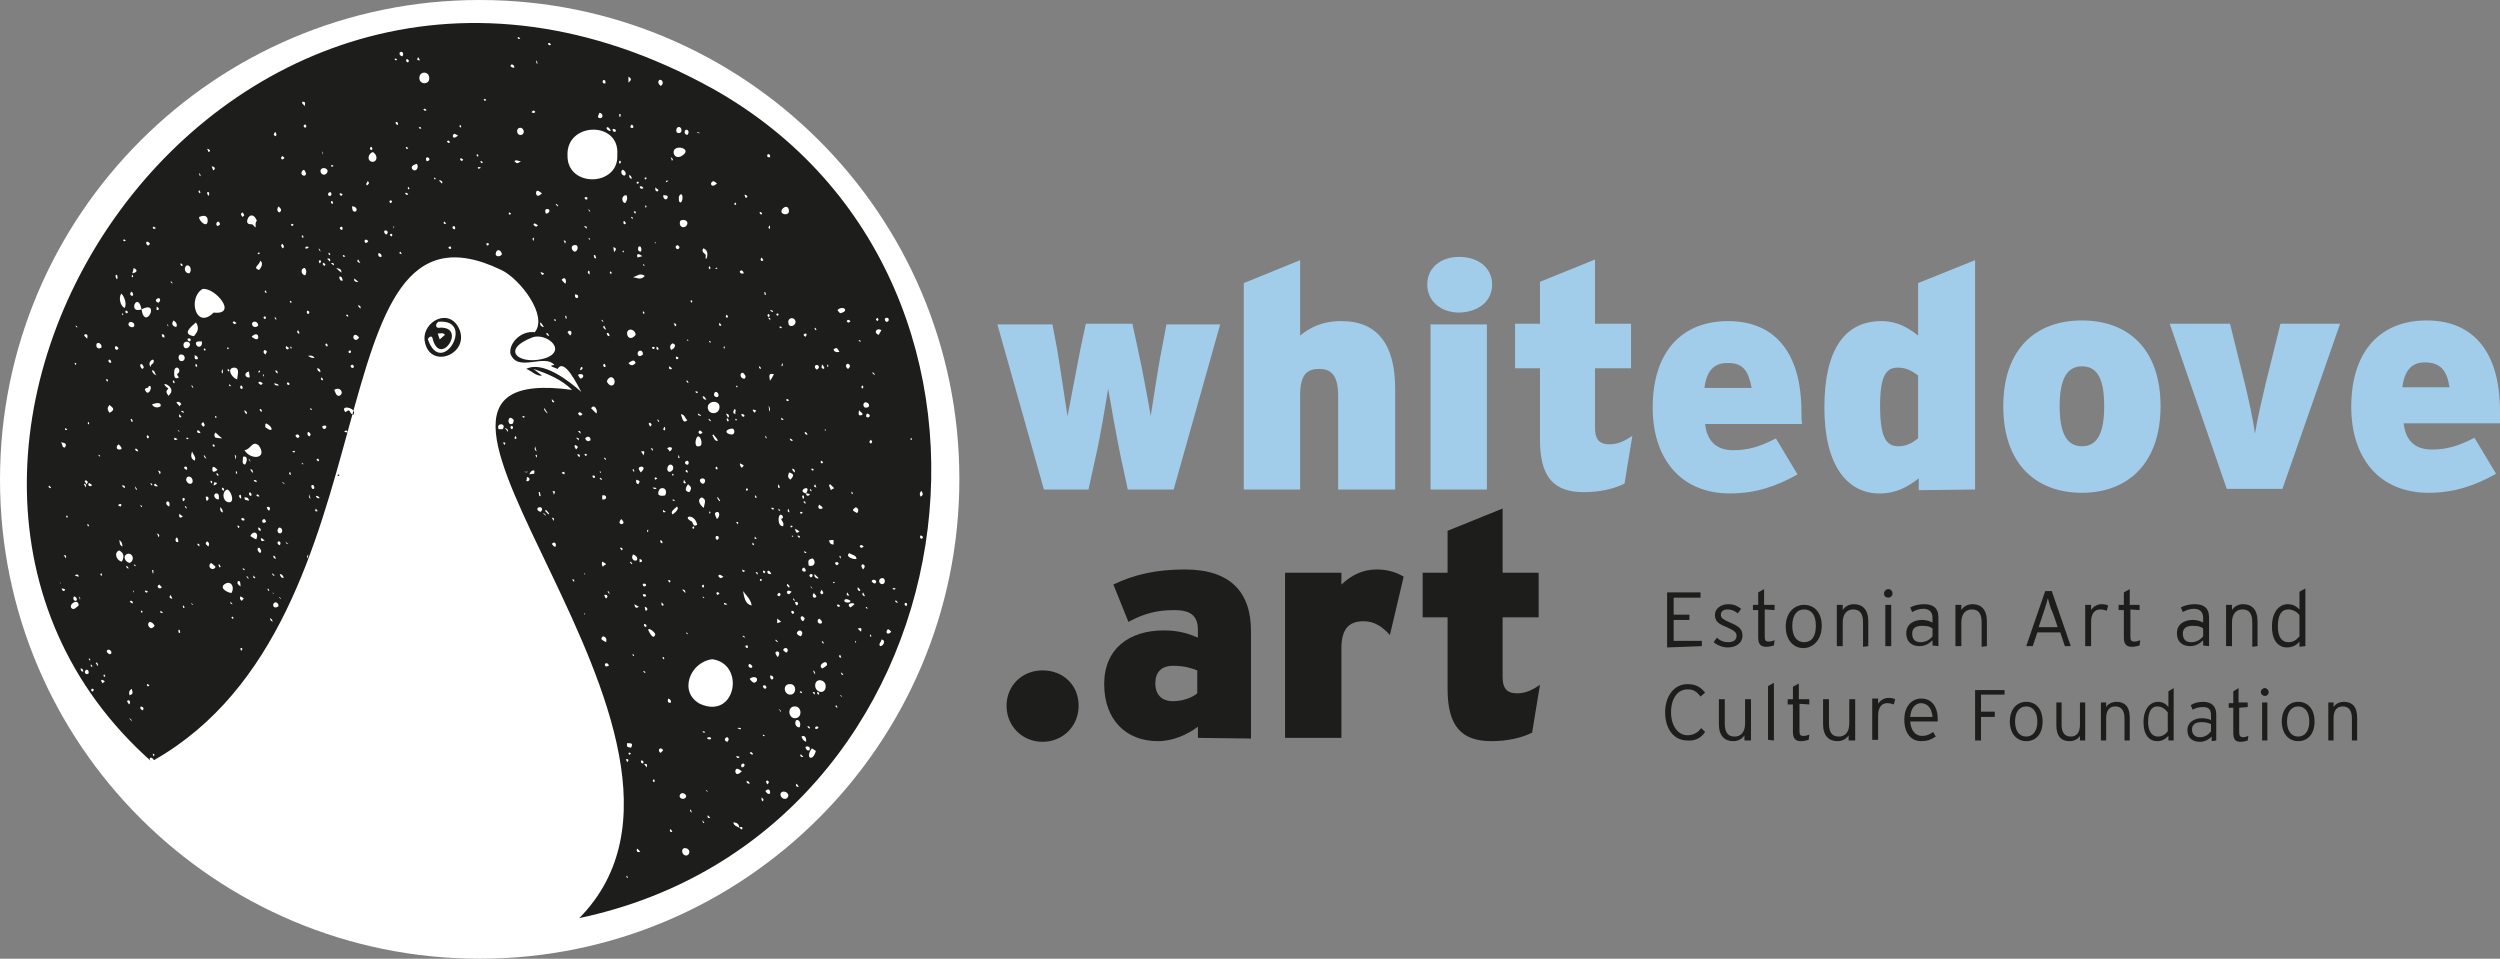 <?xml version="1.0" encoding="utf-8"?>
<!-- Generator: Adobe Illustrator 25.4.1, SVG Export Plug-In . SVG Version: 6.00 Build 0)  -->
<svg version="1.1" id="Layer_1" xmlns="http://www.w3.org/2000/svg" xmlns:xlink="http://www.w3.org/1999/xlink" x="0px" y="0px"
	 viewBox="0 0 381.5 146.3" style="enable-background:new 0 0 381.5 146.3;" xml:space="preserve">
<rect x="0" y="0" width="381.5" height="146.3" fill="#808080" stroke="none"/>
<style type="text/css">
	.st0{fill:#FFFFFF;}
	.st1{fill:#1D1D1B;}
	.st2{fill:#A1CDEA;}
</style>
<g>
	<path class="st0" d="M73.2,146.3c40.4,0,73.2-32.8,73.2-73.2S113.6,0,73.2,0S0,32.8,0,73.2S32.8,146.3,73.2,146.3"/>
	<path class="st1" d="M89.2,87.4C89.2,87.4,89.2,87.4,89.2,87.4c0,0.1,0,0.2,0,0.3c0,0,0.1-0.1,0.1-0.1
		C89.3,87.6,89.3,87.5,89.2,87.4 M115.3,87.3c0.1,0.2,0.2,0.3,0.3,0.4C115.7,87.4,115.6,87.3,115.3,87.3 M20.7,86.3
		c-0.2-0.3-0.4-0.1-0.1,0.1C20.6,86.4,20.7,86.4,20.7,86.3 M128.2,84.8c0,0-0.1,0-0.1,0.1c0,0.1,0.1,0.2,0.1,0.3c0,0,0.1,0,0.1,0
		C128.3,85,128.3,84.9,128.2,84.8 M120.9,81.7c0,0-0.1,0.1-0.1,0.1C121,82,121.2,82,120.9,81.7 M127.4,88.9
		c-0.1-0.1-0.1-0.1-0.2-0.1C127,88.9,127.2,89.1,127.4,88.9 M66.5,27.2c-0.1,0-0.1-0.1-0.2-0.1c-0.1,0.1-0.1,0.2,0.1,0.3
		C66.4,27.4,66.4,27.3,66.5,27.2 M107.3,125.2c0,0-0.1,0-0.1,0.1c0,0.1,0.1,0.2,0.1,0.3c0.1,0,0.1,0,0.2-0.1
		C107.4,125.5,107.3,125.4,107.3,125.2 M98.7,27.2c-0.2-0.3-0.5,0-0.2,0.2C98.5,27.4,98.6,27.3,98.7,27.2 M102,27.6
		c-0.3-0.1-0.5,0-0.3,0.2C101.8,27.8,101.8,27.7,102,27.6 M97.4,28c0-0.1,0.1-0.1,0.1-0.2C97.1,27.5,97,28.2,97.4,28 M121,80.3
		c-0.3-0.2-0.5,0-0.3,0.2C120.8,80.5,120.8,80.4,121,80.3 M98.6,31.4c0,0-0.1,0-0.1-0.1c-0.1,0.1,0,0.3,0,0.4
		C98.7,31.6,98.7,31.5,98.6,31.4 M107.9,120.9C107.9,120.9,108,120.9,107.9,120.9c0.1-0.1,0-0.2,0-0.3c-0.1,0-0.1,0-0.2,0.1
		C107.9,120.7,107.9,120.8,107.9,120.9 M96.9,32.2c0,0-0.1,0.1-0.2,0.1C96.9,32.8,97.2,32.5,96.9,32.2 M96.5,33.4
		c0,0,0.1-0.1,0.1-0.1c-0.1-0.1-0.1-0.2-0.2-0.2c0,0-0.1,0-0.1,0.1C96.3,33.2,96.4,33.3,96.5,33.4 M13.4,80.3c0.1,0,0.1,0,0.2,0
		C13.5,79.9,13.2,79.8,13.4,80.3 M10.2,79c0.2,0,0.1-0.2,0.1-0.3c-0.1,0-0.1,0-0.2,0C10.1,78.8,10.1,78.9,10.2,79 M83.2,78.7
		c0,0,0.1-0.1,0.1-0.1c-0.1-0.1-0.2-0.2-0.3-0.3c0,0-0.1,0.1-0.1,0.1C83.1,78.5,83.2,78.6,83.2,78.7 M86.2,37.2
		c0.2-0.3,0.2-0.5-0.2-0.5C86.1,36.9,86.2,37,86.2,37.2 M100,37.2C100,37.2,100.1,37.2,100,37.2c0.1-0.2,0-0.2,0-0.3
		C99.8,37,100,37,100,37.2 M95.1,38.2c-0.1,0.2-0.2,0.2,0,0.3C95.3,38.5,95.2,38.4,95.1,38.2 M108.3,78.4c0.2-0.2,0.1-0.2,0-0.4
		C108.2,78.2,108.2,78.2,108.3,78.4 M39.5,38.5c-0.1,0.1-0.1,0.1-0.2,0.2C39.5,38.9,39.8,38.7,39.5,38.5 M20.4,90.4
		C20.4,90.4,20.4,90.4,20.4,90.4c0-0.1,0-0.2,0-0.3c0,0-0.1,0.1-0.1,0.1C20.3,90.3,20.3,90.4,20.4,90.4 M119.1,77.9
		c-0.1-0.1-0.2-0.2-0.3-0.3C118.8,77.9,118.8,78,119.1,77.9 M28.3,77.2c0,0-0.1,0.1-0.1,0.1c0.1,0.1,0.1,0.2,0.2,0.3
		c0,0,0.1,0,0.1-0.1C28.4,77.4,28.4,77.3,28.3,77.2 M98.2,40.3c0,0-0.1,0.1-0.1,0.1C98.3,40.7,98.5,40.6,98.2,40.3 M109.4,41
		c0,0,0.1-0.1,0.1-0.1C109.2,40.7,109,41.2,109.4,41 M21.6,77.4c0,0,0.1-0.1,0.1-0.1c-0.1-0.1-0.1-0.2-0.2-0.2c0,0-0.1,0-0.1,0.1
		C21.5,77.2,21.5,77.3,21.6,77.4 M93,90.7c0-0.3-0.1-0.6-0.3-0.4C92.8,90.4,92.9,90.5,93,90.7 M117.9,47.6c0,0,0.1-0.1,0.1-0.1
		c-0.1-0.1-0.3-0.2-0.4-0.2c0,0,0,0.1-0.1,0.1C117.7,47.5,117.8,47.6,117.9,47.6 M18.7,48.1c0,0,0.1,0,0.1-0.1
		c0-0.1-0.1-0.2-0.1-0.2c0,0-0.1,0.1-0.1,0.1C18.6,48,18.7,48,18.7,48.1 M130,75c-0.1,0.2-0.1,0.2,0,0.4
		C130.3,75.3,130.1,75.3,130,75 M42.1,48.8c0,0,0.1-0.1,0.1-0.1c-0.1-0.1-0.1-0.2-0.2-0.3c0,0-0.1,0-0.1,0.1
		C42,48.6,42,48.7,42.1,48.8 M117.5,48.9c0.1-0.3,0.1-0.4-0.3-0.4C117.4,48.7,117.5,48.8,117.5,48.9 M116.7,112.2
		c-0.1,0-0.3-0.2-0.3,0C116.5,112.4,116.6,112.4,116.7,112.2 M107.6,111.7c-0.2-0.1-0.3-0.2-0.4,0
		C107.4,111.8,107.5,111.9,107.6,111.7 M123.7,74.6c-0.2,0.2-0.1,0.2,0.1,0.4C123.9,74.9,123.8,74.8,123.7,74.6 M114,74.5
		c-0.2,0.1-0.2,0.2-0.1,0.4C114.2,74.8,114.2,74.7,114,74.5 M12.1,91C12.1,91,12,91.1,12.1,91c0,0.2,0,0.3,0.1,0.5
		C12.3,91.3,12.2,91.2,12.1,91 M23.2,74.1c0.1-0.2,0-0.4-0.3-0.3C23,73.9,23.1,74,23.2,74.1 M42.7,91.1c0,0-0.1,0.1-0.1,0.1
		c0.1,0.1,0.2,0.1,0.2,0.2c0,0,0.1-0.1,0.1-0.1C42.8,91.3,42.7,91.2,42.7,91.1 M25.6,49.5c0,0-0.1,0-0.1,0
		C25.6,49.9,25.8,49.9,25.6,49.5 M107.5,91.2c-0.1-0.1-0.2-0.2-0.3-0.1c0.1,0.1,0.1,0.1,0.2,0.2C107.4,91.3,107.4,91.2,107.5,91.2
		 M119.2,50.1c0,0,0.1-0.1,0.1-0.2c-0.1,0-0.2-0.1-0.3-0.1c0,0,0,0.1-0.1,0.1C119,50,119.1,50.1,119.2,50.1 M124.4,50
		c-0.2,0.2-0.1,0.2,0.1,0.4C124.7,50.3,124.5,50.2,124.4,50 M51.8,72.6c-0.1-0.2-0.2-0.3-0.3-0.1C51.6,72.6,51.6,72.7,51.8,72.6
		 M104.9,51.8c0,0-0.1,0.1-0.1,0.1C105,52.1,105.2,52,104.9,51.8 M102.7,72.6c0.1-0.1,0.1-0.2,0-0.3
		C102.5,72.3,102.5,72.5,102.7,72.6 M128.2,106.1c0,0,0,0.1,0,0.1c0.1,0,0.2,0.1,0.3,0.1c0,0,0-0.1,0-0.1
		C128.5,106.2,128.4,106.2,128.2,106.1 M36,72.3c0,0,0.1,0,0.2-0.1c0-0.1-0.1-0.2-0.1-0.3c0,0-0.1,0-0.1,0C36,72.1,36,72.2,36,72.3
		 M28,92.8c0,0,0.1-0.1,0.2-0.1c-0.1-0.1-0.1-0.2-0.2-0.3c0,0-0.1,0-0.1,0.1C27.9,92.5,27.9,92.7,28,92.8 M122.1,105.5
		c0,0,0,0.1-0.1,0.1c0.1,0.1,0.2,0.1,0.3,0.2c0-0.1,0-0.1,0.1-0.1C122.4,105.5,122.2,105.5,122.1,105.5 M110.5,52.8
		c-0.1,0.2-0.1,0.3,0,0.4C110.7,53.1,110.6,53,110.5,52.8 M34.8,53.3c0,0,0.1-0.1,0.1-0.1c0-0.1-0.1-0.2-0.1-0.2
		C34.5,53.1,34.7,53.2,34.8,53.3 M11.5,55.7c0.2-0.1,0.2-0.4-0.1-0.3C11.4,55.6,11.5,55.6,11.5,55.7 M126.3,55.6
		c-0.1,0.2-0.1,0.3,0,0.4C126.5,55.9,126.4,55.8,126.3,55.6 M15.2,69.7c0,0,0.1-0.1,0.1-0.1c-0.1-0.1-0.1-0.2-0.2-0.2
		c0,0-0.1,0-0.1,0.1C15.1,69.5,15.2,69.6,15.2,69.7 M45,69c0,0,0-0.1,0-0.2C44.5,68.8,44.5,69.1,45,69 M99.6,68.8
		c0.1-0.3,0-0.4-0.3-0.4C99.4,68.6,99.5,68.7,99.6,68.8 M39.5,56.9c0.1-0.1,0.1-0.1,0.2-0.2c0,0-0.1-0.1-0.1-0.2
		C39.4,56.7,39.4,56.7,39.5,56.9 M89.1,93.5C89.1,93.5,89,93.5,89.1,93.5c0,0.2,0.1,0.2,0.1,0.3c0,0,0.1-0.1,0.1-0.1
		C89.2,93.6,89.1,93.6,89.1,93.5 M15.9,103.3c0,0,0.1-0.1,0.2-0.1c-0.1-0.1-0.1-0.2-0.2-0.3c0,0-0.1,0.1-0.1,0.1
		C15.8,103.1,15.8,103.2,15.9,103.3 M128.4,102.6c-0.1,0.3,0,0.4,0.3,0.4C128.6,102.8,128.5,102.7,128.4,102.6 M41.6,94.9
		c-0.1-0.4,0-0.3-0.4-0.6C41.3,94.7,41.2,94.6,41.6,94.9 M98.4,102.7c0.2-0.1,0-0.3-0.2-0.3C98.1,102.5,98.3,102.6,98.4,102.7
		 M139.1,66.8c-0.1,0.1-0.1,0.1-0.2,0.2C139.1,67.3,139.2,67.1,139.1,66.8 M104.8,58c-0.1,0.3,0,0.4,0.3,0.4
		C105,58.2,104.9,58.1,104.8,58 M29.4,59.2c0,0,0.1,0,0.1-0.1c-0.1-0.1-0.1-0.2-0.2-0.3c0,0-0.1,0-0.1,0.1
		C29.3,59,29.4,59.1,29.4,59.2 M13.9,101.4c0,0-0.1,0.1-0.1,0.1c0.1,0.1,0.1,0.2,0.2,0.3c0,0,0.1-0.1,0.1-0.1
		C14.1,101.6,14,101.5,13.9,101.4 M28.8,66.9c-0.2-0.1-0.3-0.2-0.4,0C28.5,67,28.6,67.1,28.8,66.9 M112.6,59
		c-0.2-0.2-0.4-0.2-0.2,0.1C112.4,59.1,112.5,59.1,112.6,59 M14.8,101.6c0.1,0,0.1-0.1,0.2-0.1c-0.1-0.1-0.1-0.3-0.2-0.4
		c-0.1,0-0.1,0-0.2,0.1C14.7,101.3,14.8,101.4,14.8,101.6 M116.9,66.9c0,0,0.1,0,0.1-0.1c-0.1-0.1-0.1-0.2-0.1-0.3
		c0,0-0.1,0-0.1,0.1C116.8,66.7,116.8,66.8,116.9,66.9 M125.9,65.8c0.1-0.2,0.2-0.2,0-0.3C125.8,65.5,125.9,65.6,125.9,65.8
		 M13.5,64.4c-0.2,0-0.1,0.5,0.1,0.3C13.6,64.6,13.6,64.5,13.5,64.4 M100.4,64c0,0-0.1,0.1-0.1,0.1c0.1,0.1,0.1,0.2,0.2,0.3
		c0,0,0.1-0.1,0.1-0.1C100.5,64.2,100.5,64.1,100.4,64 M112.5,64.1c-0.1-0.1-0.2-0.3-0.3-0.1C112.2,64.1,112.2,64.2,112.5,64.1
		 M106.6,63.1c0,0-0.1,0.1-0.1,0.2c0.1,0.1,0.3,0.1,0.4,0.2c0,0,0-0.1,0.1-0.1C106.8,63.3,106.7,63.2,106.6,63.1 M33,63.5
		c-0.1,0-0.1,0-0.2,0C32.9,64,33.1,63.8,33,63.5 M80.1,63.6c-0.2-0.1-0.3-0.2-0.4,0C79.9,63.8,79.9,63.8,80.1,63.6 M113.6,97.3
		c0,0,0.1-0.1,0.1-0.1c-0.1-0.1-0.2-0.1-0.3-0.2c0,0-0.1,0.1-0.1,0.1C113.4,97.2,113.5,97.2,113.6,97.3 M118.6,98
		c0,0,0.1-0.1,0.1-0.1c-0.1-0.1-0.2-0.2-0.3-0.3c0,0-0.1,0.1-0.1,0.1C118.4,97.8,118.5,97.9,118.6,98 M130.6,97.8
		c-0.2,0.1-0.1,0.2,0,0.3C130.7,98,130.6,97.9,130.6,97.8 M125.5,97.8c-0.2,0.1,0,0.4,0.2,0.4C125.8,98.1,125.5,97.9,125.5,97.8
		 M108.4,64.3c0,0,0.1-0.1,0.1-0.1c-0.1-0.1-0.2-0.2-0.3-0.3c0,0-0.1,0.1-0.1,0.1C108.2,64.1,108.3,64.2,108.4,64.3 M119.6,64
		c-0.2-0.1-0.3-0.2-0.4-0.3C119.2,64.1,119.3,64.2,119.6,64 M36.8,99.3c0.3-0.2,0.2-0.5-0.1-0.4C36.7,99,36.7,99.2,36.8,99.3
		 M96.6,99.8c0,0-0.1,0.1-0.1,0.1C96.7,100.3,96.9,100.1,96.6,99.8 M132.8,96.8c-0.1,0.3-0.1,0.4,0.2,0.3
		C132.9,96.9,132.8,96.8,132.8,96.8 M104.8,96.5c0,0-0.1,0.1-0.1,0.1C104.9,96.9,105.1,96.8,104.8,96.5 M47.4,62.3
		c0,0-0.1,0.1-0.1,0.1C47.5,62.7,47.8,62.5,47.4,62.3 M27.3,96.6c0.1,0,0.1,0,0.2-0.1c0-0.1-0.1-0.3-0.1-0.4c-0.1,0-0.1,0-0.2,0.1
		C27.2,96.3,27.3,96.5,27.3,96.6 M101.2,100.6c0.1,0,0.1-0.1,0.2-0.1C101.2,100.1,101,100.2,101.2,100.6 M13.7,100.8
		c0,0,0.1-0.1,0.1-0.1C13.6,100.3,13.4,100.5,13.7,100.8 M27.3,65.9c0,0,0.1-0.1,0.1-0.1c-0.1-0.1-0.2-0.1-0.2-0.2
		c0,0-0.1,0.1-0.1,0.1C27.2,65.7,27.3,65.8,27.3,65.9 M120.4,61.1c-0.1-0.2-0.4-0.3-0.4-0.1C120,61.3,120.2,61.2,120.4,61.1
		 M35,58.6c-0.1,0.3,0,0.4,0.3,0.3C35.1,58.8,35.1,58.7,35,58.6 M87.9,66.8c0.2,0.2,0.3,0.3,0.4,0.4C88.4,66.9,88.3,66.8,87.9,66.8
		 M16.4,58.2c0,0,0.1,0,0.1-0.1c-0.1-0.1-0.1-0.4-0.3-0.2C16.2,58.1,16.3,58.2,16.4,58.2 M40.3,57.5C40.3,57.5,40.4,57.5,40.3,57.5
		c0-0.2,0-0.2-0.1-0.4c0,0-0.1,0.1-0.1,0.1C40.2,57.4,40.3,57.5,40.3,57.5 M77,67.9c0.2-0.3,0.1-0.4-0.2-0.4
		C76.8,67.7,76.9,67.8,77,67.9 M32.6,68.2c0,0,0.1-0.1,0.2-0.1c-0.1-0.2-0.1-0.4-0.4-0.2C32.5,68,32.5,68.1,32.6,68.2 M133.4,57.2
		c0.1,0,0.1-0.1,0.1-0.1c-0.1-0.1-0.2-0.2-0.3-0.3c0,0-0.1,0.1-0.1,0.1C133.2,57,133.3,57.1,133.4,57.2 M24.5,93.2
		c-0.1,0.3,0,0.4,0.4,0.3C24.8,93.4,24.6,93.3,24.5,93.2 M42,56.5c0.1,0.4,0.1,0.3,0.4,0.5C42.3,56.6,42.4,56.6,42,56.5 M21.6,93.5
		c0.1,0,0.1-0.1,0.2-0.1c-0.1-0.1-0.2-0.3-0.3-0.2C21.5,93.3,21.5,93.4,21.6,93.5 M34.9,56.7c0.2-0.2,0.1-0.2-0.1-0.4
		C34.6,56.5,34.8,56.6,34.9,56.7 M89.4,69.6c0.1-0.1,0.1-0.1,0.2-0.2C89.3,69.1,89,69.3,89.4,69.6 M116,56.3c0.2,0,0.1-0.3-0.1-0.4
		C115.7,56,115.9,56.2,116,56.3 M44.4,53.2c0,0,0.1,0,0.1-0.1C44.5,52.8,44.1,52.8,44.4,53.2 M81.9,69.4c-0.1,0-0.1,0-0.2,0.1
		c0.1,0.1,0.1,0.2,0.1,0.3c0,0,0.1,0,0.1-0.1C82,69.6,81.9,69.5,81.9,69.4 M103.5,69.9c0.1,0,0.1,0,0.2,0c0-0.1-0.1-0.3-0.1-0.4
		c-0.1,0-0.1,0-0.1,0C103.5,69.7,103.5,69.8,103.5,69.9 M92.3,69.8c-0.1,0.1-0.1,0.1-0.1,0.2C92.5,70.3,92.6,70.2,92.3,69.8
		 M38.2,70.5c0-0.3-0.1-0.4-0.3-0.5C38,70.2,38.1,70.3,38.2,70.5 M46.2,70.9c0,0,0.1-0.1,0.1-0.1c-0.1-0.1-0.2-0.2-0.2-0.2
		c0,0-0.1,0.1-0.1,0.1C46.1,70.7,46.2,70.8,46.2,70.9 M108.3,52c0,0-0.1,0.1-0.1,0.1C108.4,52.5,108.6,52.2,108.3,52 M80,72
		c0.2,0.1,0.4,0.1,0.6,0C80.2,72,80.1,72,80,72 M91.6,71.9c0,0-0.1,0.1-0.1,0.1C91.7,72.3,91.8,72.2,91.6,71.9 M44.3,72
		c-0.3,0.2-0.2,0.4,0.1,0.5C44.4,72.4,44.3,72.2,44.3,72 M33.2,72.6c0.3,0,0.1-0.3-0.1-0.4C32.9,72.3,33.1,72.4,33.2,72.6
		 M131.1,51.9c0,0-0.1,0.1-0.1,0.1C131.4,52.3,131.5,52,131.1,51.9 M136.7,91.6c0,0-0.1,0.1-0.1,0.2c0.1,0.1,0.2,0.1,0.3,0.2
		c0,0,0.1-0.1,0.1-0.1L136.7,91.6 M127.6,107.6c-0.2,0.2-0.1,0.2,0.1,0.4C127.9,107.9,127.7,107.8,127.6,107.6 M121.2,91.7
		c0,0,0.1-0.1,0.1-0.1c-0.1-0.1-0.1-0.2-0.2-0.3c0,0-0.1,0.1-0.1,0.1C121.1,91.5,121.1,91.6,121.2,91.7 M11.8,50
		c0-0.2-0.1-0.3-0.3-0.3C11.6,49.8,11.6,49.9,11.8,50 M91.8,48.8c0,0.2,0.1,0.3,0.3,0.3C92,48.9,91.9,48.8,91.8,48.8 M123.5,111.2
		c0,0,0.1-0.1,0.1-0.2c-0.1-0.1-0.2-0.2-0.3-0.2c0,0-0.1,0.1-0.1,0.1C123.3,111,123.4,111.1,123.5,111.2 M7.5,74.1
		c0,0-0.1,0.1-0.1,0.2c0.1,0.1,0.2,0.2,0.3,0.2c0,0,0.1-0.1,0.1-0.1C7.7,74.3,7.6,74.2,7.5,74.1 M20.6,74.2c0,0.3,0.2,0.7,0.3,0.5
		C20.9,74.6,20.8,74.5,20.6,74.2 M84.8,49c0-0.2,0-0.4-0.3-0.2C84.6,48.9,84.7,49,84.8,49 M112.5,111.1c0.2,0.1,0.4,0.2,0.5,0.2
		C113.2,111.1,112.9,111,112.5,111.1 M53,48c0,0-0.1,0-0.2,0.1C53.1,48.5,53.3,48.3,53,48 M129.6,90.9c-0.1-0.2-0.2-0.3-0.3-0.5
		C129.1,90.8,129.2,90.9,129.6,90.9 M115.3,76c0.1,0,0.1-0.1,0.2-0.1c-0.1-0.1-0.1-0.2-0.2-0.3c-0.1,0-0.1,0-0.1,0.1
		C115.2,75.7,115.2,75.8,115.3,76 M122.6,75.6c-0.1,0-0.1,0-0.2,0.1c0,0.1,0.1,0.2,0.1,0.4c0.1,0,0.1,0,0.2-0.1
		C122.7,75.9,122.7,75.7,122.6,75.6 M41.6,90.4C41.6,90.4,41.6,90.5,41.6,90.4C41.7,90.8,41.9,90.6,41.6,90.4 M102.7,76.2
		c0,0-0.1,0.1-0.1,0.1C102.9,76.6,103.2,76.4,102.7,76.2 M105.5,45.8c-0.2,0.1-0.1,0.2,0,0.4C105.7,46,105.7,46,105.5,45.8
		 M116.8,44.6c-0.1,0-0.1,0-0.2,0c0,0.1,0.1,0.2,0.1,0.4c0.1,0,0.1,0,0.2,0C116.9,44.9,116.8,44.8,116.8,44.6 M20.2,41.9
		c-0.1,0.2-0.2,0.3,0,0.4C20.4,42.3,20.3,42.1,20.2,41.9 M122.2,115.1c-0.2,0.2,0,0.5,0.4,0.4C122.4,115.3,122.3,115.2,122.2,115.1
		 M52.7,39.1c-0.2-0.1-0.3-0.3-0.4-0.1C52.4,39.2,52.4,39.3,52.7,39.1 M50.2,38.9c0,0,0.1,0,0.2,0C50.3,38.4,50,38.5,50.2,38.9
		 M61.1,38.4c0,0-0.1,0.1-0.2,0.2C61.3,38.9,61.4,38.8,61.1,38.4 M40.9,89.8c0,0-0.1,0.1-0.1,0.1c0.1,0.1,0.1,0.2,0.2,0.3
		c0,0,0.1-0.1,0.1-0.1C41.1,90.1,41,89.9,40.9,89.8 M89.9,36.3c0,0-0.1,0.1-0.1,0.1C90,36.7,90.2,36.6,89.9,36.3 M46.2,35.9
		c0,0-0.1,0.1-0.2,0.1c0.1,0.1,0.1,0.2,0.2,0.3c0,0,0.1,0,0.1-0.1C46.3,36.1,46.3,36,46.2,35.9 M123.7,89.4c0,0.2,0.1,0.4,0.3,0.4
		C123.9,89.7,123.8,89.6,123.7,89.4 M23.8,34.8c-0.3-0.2-0.4-0.3-0.5-0.1C23.4,35,23.5,35,23.8,34.8 M62.3,28.5
		c-0.1,0.2-0.1,0.2,0,0.4C62.6,28.8,62.5,28.8,62.3,28.5 M36.4,80.6c0.2-0.2,0.2-0.4-0.2-0.4C36.3,80.4,36.3,80.5,36.4,80.6
		 M105.8,80.3c-0.2,0.2-0.2,0.3,0,0.4C106,80.6,106,80.5,105.8,80.3 M98.9,80.8c-0.2,0.2-0.2,0.2-0.1,0.4C99,81.1,98.9,81,98.9,80.8
		 M9.1,88.8C9.1,88.8,9.1,88.9,9.1,88.8C9.2,89.2,9.4,89.1,9.1,88.8 M50.9,25.3c-0.2-0.1-0.3-0.2-0.4,0
		C50.6,25.5,50.7,25.5,50.9,25.3 M62.3,22.6c-0.1-0.1-0.2-0.1-0.3-0.2C61.8,22.6,62.1,22.9,62.3,22.6 M114.9,82.8
		c-0.2,0.2-0.1,0.4,0.2,0.4C115,83,115,82.9,114.9,82.8 M70.3,19.1c-0.1,0-0.1,0-0.2,0.1C70.2,19.6,70.5,19.5,70.3,19.1 M74.2,15.3
		c-0.1-0.2-0.2-0.3-0.4-0.1C73.9,15.4,74,15.4,74.2,15.3 M116.1,88.7c0.1-0.1,0.1-0.1,0.2-0.2C116,88.2,115.8,88.4,116.1,88.7
		 M87.6,88.8c0.1-0.3,0-0.4-0.3-0.4C87.4,88.6,87.5,88.7,87.6,88.8 M37.1,86.7c0,0-0.1,0.1-0.1,0.1c0.1,0.1,0.2,0.2,0.3,0.2
		c0,0,0.1-0.1,0.1-0.1C37.3,86.9,37.2,86.8,37.1,86.7 M95.7,133.6c-0.2,0.2-0.1,0.2,0,0.4C95.9,134,95.7,133.8,95.7,133.6
		 M78.7,66.5c-0.2,0.3-0.3,0.4,0,0.5C78.9,66.9,78.8,66.8,78.7,66.5 M15.5,87.5c-0.1,0-0.1,0-0.2,0.1C15.4,88,15.7,87.9,15.5,87.5
		 M41.8,87.9c0,0,0.1-0.1,0.1-0.1c-0.1-0.1-0.2-0.2-0.3-0.3c0,0-0.1,0.1-0.1,0.1C41.6,87.7,41.7,87.8,41.8,87.9 M26.3,43.3
		c0-0.3-0.1-0.4-0.3-0.3C26.1,43.1,26.2,43.2,26.3,43.3 M108.3,40.6c-0.2,0.2-0.2,0.3,0,0.5C108.5,40.9,108.4,40.9,108.3,40.6
		 M50.9,40.5c0.2-0.2-0.1-0.5-0.4-0.3C50.7,40.3,50.8,40.4,50.9,40.5 M40.5,44.3c-0.2,0.2-0.1,0.3,0.1,0.4
		C40.8,44.6,40.6,44.5,40.5,44.3 M79.4,5.9c-0.2-0.2-0.2-0.3-0.4-0.2C79,5.9,79,6,79.4,5.9 M44.4,45.9c-0.1,0-0.1,0.1-0.2,0.1
		C44.4,46.4,44.6,46.2,44.4,45.9 M32.3,73.8c0.2-0.3,0-0.5-0.2-0.4C32.1,73.5,32.2,73.6,32.3,73.8 M98.2,47.5
		c-0.2,0.1-0.1,0.2,0,0.4C98.5,47.8,98.3,47.7,98.2,47.5 M113.3,86.9c-0.1,0.4,0.2,0.5,0.4,0.2C113.6,87.1,113.4,87,113.3,86.9
		 M23.4,87c-0.1,0-0.1,0-0.2,0c0,0.2,0.1,0.3,0.1,0.5c0,0,0.1,0,0.1,0C23.4,87.3,23.4,87.1,23.4,87 M37.7,87.9c0,0-0.1,0.1-0.1,0.1
		c0.2,0.2,0.2,0.4,0.4,0.2C37.9,88.2,37.8,88.1,37.7,87.9 M10.3,65.6c-0.1-0.1-0.2-0.2-0.3-0.3C9.9,65.5,9.8,65.7,10.3,65.6
		 M60.6,9.1c-0.2-0.2-0.2-0.2-0.4-0.1C60.3,9.2,60.4,9.3,60.6,9.1 M91.6,72.9c0,0-0.1,0.1-0.1,0.1C91.8,73.4,92.1,73.2,91.6,72.9
		 M33.5,86.1c0,0-0.1,0.1-0.2,0.1c0.1,0.1,0.1,0.2,0.2,0.4c0,0,0.1-0.1,0.2-0.1C33.6,86.4,33.5,86.2,33.5,86.1 M101.4,65.1
		c-0.2,0.4-0.3,0.4,0,0.6C101.6,65.5,101.5,65.3,101.4,65.1 M117.3,47.9c-0.3,0.2-0.2,0.3,0,0.5C117.5,48.2,117.5,48.1,117.3,47.9
		 M96.3,85.7c-0.1,0-0.1,0.1-0.2,0.1c0.1,0.1,0.2,0.2,0.3,0.3c0,0,0.1-0.1,0.1-0.1C96.4,85.9,96.3,85.8,96.3,85.7 M64.3,19.6
		c-0.2-0.3-0.2-0.3-0.4-0.1C64,19.6,64.1,19.7,64.3,19.6 M28.1,63c-0.1-0.3-0.3-0.4-0.5-0.2C27.9,62.9,28,63,28.1,63 M53.1,66
		c-0.2-0.4-0.3-0.4-0.6-0.1C52.7,65.9,52.8,66,53.1,66 M86.3,48.6c0.1,0,0.2,0,0.2,0c0-0.1-0.1-0.3-0.1-0.4c-0.1,0-0.1,0-0.2,0
		C86.3,48.3,86.3,48.5,86.3,48.6 M102.2,88.9c0.2-0.2,0.1-0.5-0.3-0.3C102,88.7,102.1,88.8,102.2,88.9 M88.6,66.2
		c0-0.4-0.1-0.5-0.4-0.4C88.4,66,88.5,66.1,88.6,66.2 M128.2,99.9c-0.3,0.2-0.1,0.6,0.2,0.4C128.3,100.2,128.3,100.1,128.2,99.9
		 M123.2,66.4c0-0.3-0.1-0.4-0.4-0.5C122.8,66.3,122.9,66.2,123.2,66.4 M19.9,91.7c0,0-0.1,0.1-0.1,0.1c0.1,0.1,0.2,0.2,0.4,0.3
		C20.4,91.9,20.1,91.6,19.9,91.7 M84.5,61.4c0,0,0.1-0.1,0.1-0.1c-0.1-0.1-0.2-0.2-0.4-0.4C84.2,61.3,84.3,61.4,84.5,61.4
		 M122.8,84.1c0,0-0.1,0.1-0.1,0.1c0.1,0.2,0.2,0.3,0.4,0.1C123,84.3,122.9,84.2,122.8,84.1 M49.2,23.6c0.1-0.2,0.1-0.4-0.1-0.5
		C49.2,23.2,49.2,23.4,49.2,23.6 M94.9,84c0.2-0.2,0.1-0.5-0.3-0.4C94.7,83.8,94.8,83.9,94.9,84 M72.8,23.5
		c-0.1,0.2-0.1,0.3,0.1,0.4C73.1,23.8,73,23.7,72.8,23.5 M40.4,48.7c0.3-0.1,0.2-0.5-0.1-0.4C40.1,48.5,40.3,48.6,40.4,48.7
		 M73.5,24.9c0.1,0,0.1-0.1,0.2-0.1C73.4,24.4,73.1,24.6,73.5,24.9 M30.4,83.4c0.1-0.3,0-0.5-0.3-0.4C30.1,83.1,30.2,83.2,30.4,83.4
		 M94.6,24.5c-0.2,0.2-0.2,0.3,0,0.5C94.8,24.8,94.8,24.6,94.6,24.5 M106.2,59.7c0,0-0.1,0.1-0.1,0.1c0.1,0.1,0.2,0.2,0.3,0.2
		c0-0.1,0.1-0.1,0.1-0.2C106.4,59.8,106.3,59.7,106.2,59.7 M48.9,38.4c0-0.2-0.1-0.4-0.3-0.5C48.7,38.2,48.8,38.3,48.9,38.4
		 M73.4,25.6c-0.2-0.1-0.4-0.2-0.5,0C73,25.8,73,25.8,73.4,25.6 M49,57.6c-0.1,0.3,0.1,0.5,0.3,0.4C49.3,57.8,49.2,57.7,49,57.6
		 M120.5,66.9c0.1,0.3,0.2,0.5,0.5,0.3C120.9,67.1,120.8,67,120.5,66.9 M108,124.4c-0.1,0.3,0,0.5,0.4,0.4
		C108.2,124.6,108.1,124.5,108,124.4 M133.9,49c0.2-0.2,0.2-0.3,0-0.5C133.6,48.7,133.6,48.8,133.9,49 M35.5,94.1
		c-0.1,0-0.1,0.1-0.2,0.1C35.5,94.6,35.8,94.4,35.5,94.1 M115.2,81.9c-0.1,0.3-0.1,0.4,0.3,0.3C115.4,82.1,115.3,82,115.2,81.9
		 M29.9,55.5c-0.2,0.3,0,0.6,0.2,0.4C30.1,55.7,30,55.6,29.9,55.5 M21.1,68.9c-0.1-0.3-0.2-0.5-0.5-0.4
		C20.7,68.8,20.7,68.8,21.1,68.9 M121.9,82.1c0.3-0.1,0.2-0.5-0.3-0.3C121.8,81.8,121.9,82,121.9,82.1 M31.2,53.5
		c0.1,0,0.1,0,0.2-0.1C31.3,53.1,30.9,53.1,31.2,53.5 M30.4,29c-0.2,0.3-0.1,0.3,0.1,0.5C30.7,29.3,30.5,29.3,30.4,29 M132.2,92.6
		c0,0-0.1,0.1-0.1,0.1C132.4,93.1,132.5,92.8,132.2,92.6 M100.2,52.9c-0.1,0.4,0.1,0.6,0.3,0.4C100.5,53.1,100.4,53,100.2,52.9
		 M35.5,92.2c-0.1-0.1-0.2-0.2-0.3-0.4C35.1,92.1,35.2,92.2,35.5,92.2 M29.2,92c0,0.2,0.1,0.3,0.3,0.3C29.4,92.2,29.3,92.1,29.2,92
		 M124.3,106c0.1-0.3,0.1-0.4-0.3-0.4C124.1,105.8,124.2,105.9,124.3,106 M19.2,36.7c-0.2-0.1-0.2-0.2-0.3-0.2
		c0,0.1-0.1,0.1-0.1,0.2C18.9,36.8,19,36.9,19.2,36.7 M122.9,76.9c0.1-0.4-0.2-0.5-0.3-0.3C122.7,76.7,122.8,76.8,122.9,76.9
		 M24.4,72.4c0.2-0.4,0.1-0.5-0.3-0.6C24.2,72,24.3,72.1,24.4,72.4 M81.5,36.3c-0.1,0-0.1,0-0.2,0c0,0.2-0.1,0.4,0.2,0.4
		C81.4,36.5,81.5,36.4,81.5,36.3 M112.6,80c0.1-0.3,0.1-0.4-0.3-0.3C112.4,79.8,112.5,79.9,112.6,80 M112.2,30.9
		c-0.2,0.2-0.2,0.3,0,0.4C112.4,31.1,112.4,31.1,112.2,30.9 M84.9,31.1c0,0-0.1,0.1-0.1,0.1c0.1,0.1,0.2,0.2,0.3,0.3
		c0,0,0.1-0.1,0.1-0.1C85.1,31.3,85,31.2,84.9,31.1 M96.7,72c0,0,0.1,0,0.1-0.1c0-0.1-0.1-0.2-0.1-0.3c-0.1,0-0.2,0.1-0.2,0.1
		C96.6,71.8,96.7,71.9,96.7,72 M124.7,105.6c0,0.2,0,0.4,0.3,0.4C125,105.8,125,105.6,124.7,105.6 M89.8,31.9c0,0.2,0.1,0.4,0.3,0.4
		C90,32.1,89.9,32,89.8,31.9 M78,32.6c-0.1-0.1-0.2-0.1-0.3-0.2C77.5,32.7,77.8,32.9,78,32.6 M115.9,32.4c0,0.2,0.3,0.5,0.4,0.2
		C116.2,32.4,116.1,32.3,115.9,32.4 M89.1,34.5c0.2,0.2,0.3,0.3,0.4,0.4C89.6,34.7,89.6,34.5,89.1,34.5 M60.1,34.9
		c0-0.2,0-0.3,0.1-0.4C60,34.5,60,34.7,60.1,34.9 M118,77.8c0-0.1,0.1-0.1,0.1-0.2C117.7,77.3,117.5,77.6,118,77.8 M48.5,78
		c-0.1-0.1-0.2-0.2-0.3-0.4C48,78,48.1,78.1,48.5,78 M109.3,71.2c-0.2,0.2-0.1,0.5,0.2,0.4C109.5,71.4,109.5,71.3,109.3,71.2
		 M22.6,90.3c-0.2-0.1-0.4-0.3-0.5-0.1C22.3,90.5,22.3,90.5,22.6,90.3 M20.1,110.1c0-0.3-0.1-0.4-0.4-0.5
		C19.9,109.8,20,109.9,20.1,110.1 M119.2,108.7c0-0.2-0.1-0.4-0.4-0.5C119.1,108.5,119.1,108.6,119.2,108.7 M101.2,77.8
		c-0.1,0.3,0,0.5,0.4,0.3C101.4,78,101.3,77.9,101.2,77.8 M67.8,33.8c-0.2,0.2-0.1,0.5,0.3,0.3C68,34,67.9,33.9,67.8,33.8
		 M122.5,78.2c-0.2-0.1-0.4-0.2-0.4,0.1C122.3,78.5,122.3,78.4,122.5,78.2 M44.8,34.3c-0.2-0.2-0.3-0.2-0.4,0
		C44.5,34.5,44.6,34.6,44.8,34.3 M136.2,89.7c0.1,0.4,0.4,0.3,0.5,0.1C136.5,89.8,136.3,89.7,136.2,89.7 M101,91.9
		c-0.2,0.4,0.1,0.7,0.3,0.4C101.2,92.2,101.1,92.1,101,91.9 M117.5,34.4c-0.3,0.2-0.3,0.5,0,0.5C117.5,34.7,117.5,34.5,117.5,34.4
		 M125.3,70.3c-0.1,0.2-0.1,0.4,0.1,0.4C125.7,70.7,125.6,70.4,125.3,70.3 M124.2,71.7c-0.2-0.2-0.3-0.3-0.4-0.1
		C123.9,71.8,124,71.9,124.2,71.7 M59.7,36.1c0.4-0.3,0-0.6-0.2-0.3C59.5,35.9,59.6,36,59.7,36.1 M84.5,79.5c0.1-0.4,0-0.5-0.3-0.5
		C84.3,79.2,84.4,79.3,84.5,79.5 M59.6,31c0.3-0.1,0.3-0.5-0.1-0.4C59.4,30.7,59.4,30.9,59.6,31 M107.3,89.7c0.2-0.2,0.2-0.3,0-0.5
		C107,89.4,107.1,89.5,107.3,89.7 M99.8,118.9c-0.3,0.2-0.2,0.5,0.1,0.4C99.9,119.2,99.9,119,99.8,118.9 M50.8,31.1
		c0.1-0.3-0.2-0.6-0.3-0.3C50.5,31,50.6,31.1,50.8,31.1 M48.7,70.4c0-0.1-0.1-0.3-0.1-0.4C48.2,70,48.2,70.3,48.7,70.4 M14,105.1
		c-0.2,0.2,0,0.5,0.2,0.4C14.4,105.2,14.3,105.1,14,105.1 M47.1,37.8c-0.1-0.3-0.6-0.2-0.5,0.1C46.8,38,46.9,37.9,47.1,37.8
		 M99.5,53c0,0.3,0.4,0.4,0.4,0C99.8,52.9,99.6,52.9,99.5,53 M22.8,104.6c-0.2-0.2-0.3-0.3-0.4-0.1
		C22.5,104.8,22.6,104.8,22.8,104.6 M102.5,24.5c0.3,0,0.2-0.4-0.2-0.5C102.4,24.1,102.5,24.3,102.5,24.5 M102.3,126.5
		c-0.2,0.3,0,0.6,0.3,0.4C102.5,126.7,102.4,126.6,102.3,126.5 M42.1,85.3C42,85,42,84.8,41.7,84.8C41.7,85.1,41.8,85.2,42.1,85.3
		 M27.4,63.2c-0.2,0.3,0,0.7,0.3,0.4C27.6,63.5,27.5,63.4,27.4,63.2 M112.9,115.5c-0.3-0.1-0.4-0.1-0.6-0.1
		C112.5,115.7,112.6,115.8,112.9,115.5 M94.7,17.4c-0.1,0-0.1,0-0.2,0c0,0.1,0,0.2,0,0.4c0.1,0,0.2,0,0.2,0
		C94.7,17.6,94.7,17.5,94.7,17.4 M100.3,73c-0.2-0.2-0.4-0.2-0.4,0C99.9,73.3,100.1,73.2,100.3,73 M81.9,9.2
		c-0.1,0.2-0.1,0.4,0.1,0.6C82,9.6,82,9.4,81.9,9.2 M118.5,48.1c0,0,0.1,0,0.2,0.1C119.1,47.8,118.3,47.7,118.5,48.1 M39.1,73.6
		c0-0.1,0.1-0.1,0.1-0.2c-0.2-0.1-0.3-0.3-0.5,0C38.9,73.5,39,73.5,39.1,73.6 M116.6,87.5c0.1-0.1,0.1-0.1,0.2-0.2
		C116.6,86.9,116.2,87.1,116.6,87.5 M84.1,6.8c-0.2-0.2-0.3-0.4-0.5-0.1C83.8,6.9,83.8,7,84.1,6.8 M19.2,47.4
		c-0.2,0.2,0.1,0.6,0.3,0.3C19.5,47.5,19.4,47.4,19.2,47.4 M20.1,63.9c-0.1,0-0.1,0.1-0.2,0.1c0.1,0.1,0.1,0.2,0.2,0.4
		c0,0,0.1-0.1,0.2-0.1C20.2,64.1,20.1,64,20.1,63.9 M38.7,87.8c-0.1,0.3-0.1,0.5,0.3,0.4C38.9,88.1,38.8,88,38.7,87.8 M11.4,87.8
		c0.3,0.1,0.4,0.2,0.6,0.2C12,87.6,11.7,87.6,11.4,87.8 M23.3,115c0,0.1,0.1,0.3,0.1,0.4C23.7,115.2,23.6,115.1,23.3,115
		 M114.8,115.2c0-0.1,0.1-0.1,0.1-0.2c-0.2-0.1-0.2-0.4-0.5-0.1C114.6,115.1,114.7,115.1,114.8,115.2 M27.7,40.6
		c0.1,0,0.1-0.1,0.2-0.1C27.7,40,27.3,40.2,27.7,40.6 M96.1,115.2c0.1-0.1,0.1-0.2,0.2-0.2C96,114.7,95.7,114.9,96.1,115.2 M90,41.9
		c-0.1-0.3,0.1-0.5-0.2-0.6C89.6,41.6,89.7,41.7,90,41.9 M93.2,41.4c-0.2,0.2-0.2,0.2,0,0.4C93.4,41.7,93.4,41.7,93.2,41.4
		 M138.1,92c-0.1,0.2-0.1,0.4,0.2,0.5C138.5,92.2,138.5,92,138.1,92 M124.6,74.4c-0.1-0.1-0.1-0.3-0.2-0.5
		C124.1,74.2,124.2,74.3,124.6,74.4 M118.8,73.9c-0.2,0.4,0,0.7,0.2,0.5C119,74.3,118.9,74.1,118.8,73.9 M114.1,98.9
		c0-0.2,0.1-0.4-0.1-0.4C113.6,98.4,113.7,98.9,114.1,98.9 M78.1,65.5c0.3-0.1,0.2-0.6-0.1-0.5C77.8,65.2,77.9,65.4,78.1,65.5
		 M65.1,16.8c-0.2-0.2-0.3-0.3-0.5-0.1C64.8,16.9,64.8,17,65.1,16.8 M12.9,73.8c0,0-0.1,0.1-0.1,0.1c0.1,0.1,0.2,0.3,0.3,0.5
		C13.2,74,13.1,73.9,12.9,73.8 M98.6,91c0-0.3-0.2-0.4-0.5-0.3C98.1,91,98.2,91.1,98.6,91 M84.5,75.5c0.3-0.4,0.2-0.7-0.2-0.5
		C84.4,75.1,84.5,75.2,84.5,75.5 M82.3,75.7c0.1,0,0.1,0,0.2,0c0-0.2-0.1-0.4-0.1-0.6c-0.1,0-0.1,0-0.2,0
		C82.2,75.3,82.3,75.5,82.3,75.7 M43,73.6c0.2,0.1,0.3,0.2,0.4,0.3C43.4,73.7,43.3,73.6,43,73.6 M46.6,19.5c0.2-0.2,0.2-0.3,0-0.5
		C46.3,19,46.2,19.4,46.6,19.5 M104.4,73.2c-0.2,0.4-0.1,0.7,0.3,0.5C104.6,73.6,104.5,73.5,104.4,73.2 M48.8,40.2
		c0.2-0.2,0.3-0.4,0-0.5C48.6,39.8,48.6,39.9,48.8,40.2 M13.1,73.3c-0.1,0-0.1,0.1-0.2,0.1c0.1,0.2,0.2,0.3,0.3,0.5
		C13.5,73.6,13.4,73.4,13.1,73.3 M106.8,20.4c-0.1-0.2-0.3-0.3-0.5-0.2C106.5,20.3,106.7,20.3,106.8,20.4 M50.3,39.9
		c0.2-0.2,0.1-0.6-0.4-0.4C50.1,39.6,50.2,39.8,50.3,39.9 M90.8,38.9c-0.1,0-0.1,0-0.2,0.1c0.1,0.2,0,0.5,0.4,0.4
		C90.9,39.2,90.9,39.1,90.8,38.9 M36.7,75.5c-0.3,0-0.3,0.4,0.1,0.6C36.8,75.8,36.8,75.6,36.7,75.5 M114.9,62.5
		c-0.1,0.2,0.1,0.3,0.3,0.5c0.1-0.2,0.1-0.3,0.2-0.4C115.2,62.6,115,62.5,114.9,62.5 M95.7,116.3c0.4-0.3,0.1-0.6-0.2-0.4
		C95.6,116,95.6,116.1,95.7,116.3 M83.1,62.3c0,0-0.1,0.1-0.1,0.1c0.1,0.2,0.2,0.5,0.6,0.7C83.4,62.8,83.2,62.5,83.1,62.3 M110.9,48
		c-0.2,0.3-0.2,0.3,0,0.5C111.2,48.4,111.1,48.3,110.9,48 M98.1,116.5c0.3-0.2-0.1-0.6-0.3-0.4C97.8,116.4,97.9,116.5,98.1,116.5
		 M98.3,116.6c0.1,0.1,0.2,0.3,0.4,0.5C98.8,116.6,98.7,116.5,98.3,116.6 M68.4,37.8c0.2,0.3,0.6,0.2,0.4-0.1
		C68.7,37.5,68.6,37.6,68.4,37.8 M43.6,82.6c0,0.3,0.2,0.5,0.4,0.4C43.8,82.9,43.7,82.8,43.6,82.6 M22.5,66.9c0.4-0.1,0.2-0.4,0-0.5
		C22.3,66.6,22.4,66.7,22.5,66.9 M85.7,72.2c0.2,0.1,0.3,0.1,0.4,0.2C86.3,72.1,86,71.8,85.7,72.2 M74.4,37.5
		c0.4-0.2,0.1-0.6-0.2-0.3C74.2,37.3,74.3,37.4,74.4,37.5 M103,49.8c0.3-0.1,0.3-0.4-0.2-0.5C102.9,49.5,103,49.7,103,49.8
		 M98.3,95.2c-0.1,0.3,0,0.4,0.3,0.5C98.7,95.4,98.7,95.3,98.3,95.2 M105,72.1c-0.1-0.2-0.1-0.3-0.2-0.4
		C104.5,71.8,104.6,72.1,105,72.1 M43.8,58.4c-0.1,0.3,0.3,0.5,0.4,0.2C44.1,58.4,44,58.3,43.8,58.4 M110.1,49.6
		c-0.2-0.2-0.3-0.4-0.4-0.2C109.8,49.7,109.8,49.9,110.1,49.6 M26.5,58c-0.2,0.3-0.2,0.3,0.1,0.5C26.7,58.3,26.6,58.2,26.5,58
		 M121.3,72.1c0-0.3,0-0.5-0.4-0.6C120.9,71.8,121,71.9,121.3,72.1 M30.4,26.4c0,0.2,0,0.4,0.2,0.5C30.6,26.7,30.6,26.6,30.4,26.4
		 M83.3,77.8c-0.1,0.1-0.1,0.1-0.1,0.2c0.2,0.2,0.3,0.3,0.5,0.5c0,0,0.1-0.1,0.1-0.1C83.7,78.2,83.5,78,83.3,77.8 M88.5,56.5
		C89,56.4,89,56,88.7,56C88.6,56.1,88.6,56.2,88.5,56.5 M92.2,49.7c-0.3,0.1-0.1,0.5,0.3,0.6C92.4,50.1,92.3,49.9,92.2,49.7
		 M67.1,27.5c0,0-0.1,0.1-0.1,0.1c0.2,0.1,0.3,0.3,0.4,0.4C67.7,27.8,67.3,27.5,67.1,27.5 M116.2,121.7c0,0.4,0,0.4,0.2,0.6
		C116.6,122,116.5,121.9,116.2,121.7 M9.9,90.1c0-0.1,0-0.1,0-0.2c-0.1,0-0.3-0.1-0.5-0.1C9.5,90.1,9.6,90.3,9.9,90.1 M103.2,54.4
		c-0.2,0.3,0.1,0.6,0.3,0.3C103.6,54.5,103.4,54.5,103.2,54.4 M81.9,68.9c-0.1-0.3-0.2-0.5-0.2-0.8C81.5,68.5,81.6,68.7,81.9,68.9
		 M89.6,30.1c-0.2,0-0.3-0.1-0.4,0.1C89.3,30.6,89.8,30.5,89.6,30.1 M111,92.2c-0.2-0.1-0.4-0.2-0.5-0.2
		C110.4,92.2,110.6,92.4,111,92.2 M53.4,53.9c0.2-0.1,0.2-0.3,0.1-0.4C53.2,53.4,53,53.8,53.4,53.9 M49.9,52.9
		c0.2-0.2,0.1-0.3-0.1-0.5C49.5,52.6,49.7,52.7,49.9,52.9 M31.8,29.9c0.3-0.4,0-0.8-0.2-0.5C31.6,29.6,31.7,29.7,31.8,29.9 M31.5,70
		c-0.1-0.2-0.2-0.4-0.4-0.6C31.1,69.7,31.2,69.9,31.5,70 M62.3,29.6c-0.2-0.1-0.3-0.3-0.5-0.1C62,29.7,62.1,29.9,62.3,29.6
		 M128.2,92.5c-0.1-0.2-0.2-0.3-0.5-0.2C127.8,92.6,127.9,92.7,128.2,92.5 M113.6,29.7c0.1,0.2,0.1,0.4,0.2,0.5
		C114.2,30.1,114.1,29.8,113.6,29.7 M97.5,92.6c-0.3-0.2-0.4-0.2-0.7-0.4C96.9,92.7,97,92.9,97.5,92.6 M98.5,93.2
		c0.4,0,0.4-0.5-0.1-0.6C98.4,92.9,98.5,93,98.5,93.2 M88.1,69.3c0.1,0.3,0.1,0.4,0.4,0.4C88.5,69.5,88.5,69.3,88.1,69.3 M52.3,29.7
		c-0.2-0.2-0.4-0.3-0.5-0.1C52,29.9,52,30,52.3,29.7 M39.8,81c0-0.3-0.1-0.5-0.4-0.5C39.4,80.9,39.5,81,39.8,81 M100.4,29.2
		c0.2-0.3-0.1-0.3-0.4-0.6C100,29.1,100,29.2,100.4,29.2 M140.5,81.7c-0.3,0.3,0.1,0.7,0.3,0.4C140.9,81.9,140.8,81.8,140.5,81.7
		 M82.5,41.5c0.1,0.5,0.4,0.6,0.5,0.2C82.8,41.6,82.7,41.6,82.5,41.5 M37.3,79.4c0.1-0.3-0.4-0.5-0.5-0.2
		C36.9,79.4,37,79.5,37.3,79.4 M121.6,119.6c-0.3,0.2-0.1,0.5,0.3,0.5C121.8,119.9,121.7,119.8,121.6,119.6 M28.6,51.7
		c0,0.3,0.4,0.6,0.5,0.2C29.1,51.6,28.9,51.6,28.6,51.7 M92.4,56c0-0.2,0-0.4-0.2-0.5C91.9,55.7,92.1,56.1,92.4,56 M56,28.3
		c0.2-0.2,0.5-0.3,0.1-0.7C56.1,27.9,55.7,28,56,28.3 M25.1,51.5c0-0.3,0-0.5-0.4-0.5C24.7,51.3,24.7,51.5,25.1,51.5 M95.2,33.7
		c-0.2,0.4,0.1,0.7,0.3,0.4C95.5,34,95.4,33.8,95.2,33.7 M34,57v-0.7C33.8,56.6,33.7,56.8,34,57 M120.5,78.2
		c-0.1-0.2-0.1-0.3-0.2-0.6C120.1,78,120.2,78.1,120.5,78.2 M101.1,82.9c0-0.3-0.1-0.4-0.3-0.5C100.7,82.7,100.8,82.9,101.1,82.9
		 M52.2,35.1c0.2-0.3,0-0.7-0.3-0.4C51.8,34.9,51.9,35,52.2,35.1 M38.6,72.2c0-0.4-0.1-0.6-0.4-0.6C38.3,71.9,38.4,72,38.6,72.2
		 M27.1,67c-0.2-0.1-0.4-0.2-0.5-0.2C26.5,67.1,26.7,67.3,27.1,67 M114.4,119.6c0-0.2-0.3-0.6-0.5-0.3
		C114,119.5,114.1,119.6,114.4,119.6 M36.8,58.8c-0.3,0.2-0.1,0.7,0.2,0.5C37.1,59,36.9,58.9,36.8,58.8 M131.6,58.8
		c-0.2,0.2-0.2,0.4,0,0.5C131.8,59.1,131.8,59,131.6,58.8 M18,77.1c0.2,0.1,0.3,0.2,0.4,0.2C18.7,77,18.4,76.7,18,77.1 M124.9,111
		c-0.2-0.3-0.6-0.1-0.5,0.2C124.7,111.3,124.8,111.2,124.9,111 M109.8,76.5c0,0,0.1-0.1,0.1-0.1c-0.1-0.2-0.3-0.4-0.4-0.6
		C109.4,76.2,109.7,76.3,109.8,76.5 M31.6,22.7c0.1,0.2,0.2,0.4,0.2,0.5C32.2,23.1,32.1,22.8,31.6,22.7 M47.1,84.6
		c-0.3,0.2-0.3,0.4-0.1,0.6C47,84.9,47,84.7,47.1,84.6 M10,85.2c0.2-0.3,0.1-0.5-0.3-0.5C9.9,84.9,9.9,85,10,85.2 M56.6,22.4
		c-0.2,0.2-0.2,0.3,0,0.5C56.9,22.9,56.9,22.5,56.6,22.4 M90.4,72.6c0,0.3,0.3,0.5,0.4,0.2C90.8,72.6,90.7,72.5,90.4,72.6
		 M68.7,21.7c-0.2-0.2-0.3-0.4-0.5-0.1C68.4,21.8,68.4,21.9,68.7,21.7 M39.8,62.4c-0.1,0-0.1,0.1-0.2,0.1
		C39.8,63,40.2,62.9,39.8,62.4 M47.2,75.4c-0.1,0.3-0.1,0.6,0.2,0.7C47.3,75.8,47.2,75.7,47.2,75.4 M54.7,39.6
		c-0.3,0.1-0.2,0.5,0.3,0.5C54.8,39.9,54.7,39.7,54.7,39.6 M46.9,47.4c-0.2,0.2,0,0.6,0.2,0.5C47.3,47.6,47.2,47.5,46.9,47.4
		 M19,74.5c0.2-0.3-0.1-0.5-0.4-0.4C18.7,74.3,18.9,74.4,19,74.5 M63.8,8.7c-0.2,0.5-0.2,0.5,0.3,0.5C64,9,63.9,8.9,63.8,8.7
		 M113.1,63.2c0.1,0.2,0.1,0.4,0.4,0.4C113.8,63.4,113.4,63.1,113.1,63.2 M99.6,74.4c0.2,0.3,0.4,0.3,0.6,0.1
		C100,74.4,99.8,74.4,99.6,74.4 M34.1,74.9c0.2-0.2,0.1-0.3-0.1-0.5C33.7,74.6,33.9,74.7,34.1,74.9 M124.1,102.3
		c0,0.2,0.1,0.4,0.3,0.6C124.4,102.6,124.3,102.4,124.1,102.3 M111,64.3c0.1,0,0.2,0,0.2-0.1C111.1,63.6,110.7,63.8,111,64.3
		 M99.2,65.1c0.4-0.3,0.2-0.4,0-0.6C98.8,64.6,99.1,64.8,99.2,65.1 M19.7,107.5c0.4-0.4-0.1-0.9-0.3-0.5
		C19.4,107.1,19.5,107.2,19.7,107.5 M16.6,54.9c-0.2,0.3,0.2,0.6,0.4,0.4C16.9,55.1,16.9,54.8,16.6,54.9 M83.8,51.3
		c-0.1-0.3-0.2-0.5-0.4-0.5C83.3,51,83.5,51.2,83.8,51.3 M45.5,50.4c-0.3,0.2-0.1,0.3,0,0.5C45.9,50.9,45.6,50.7,45.5,50.4 M62.1,9
		c-0.3,0.2,0,0.6,0.2,0.5C62.5,9.2,62.3,9.1,62.1,9 M21.5,107.8c-0.2,0.3,0,0.5,0.3,0.6C22,108.1,21.9,107.9,21.5,107.8 M97.2,129.5
		c-0.1,0.4,0,0.6,0.5,0.5C97.5,129.7,97.4,129.6,97.2,129.5 M36.1,49.3c-0.3-0.2-0.4-0.4-0.6-0.1C35.7,49.4,35.7,49.6,36.1,49.3
		 M102.2,55.9c-0.3,0.2,0,0.6,0.3,0.4C102.6,56.1,102.3,56.1,102.2,55.9 M23.9,46.8c0,0.2,0,0.3,0,0.5C24.3,47.4,24.4,47,23.9,46.8
		 M55,47.1c0.1-0.4-0.1-0.5-0.4-0.5C54.7,46.8,54.9,47,55,47.1 M26,90.8c-0.2,0.4-0.2,0.4,0.3,0.6C26.2,91.2,26.2,91,26,90.8
		 M38.3,75.7c0.2-0.2,0-0.7-0.3-0.5C38,75.5,38,75.6,38.3,75.7 M39.6,75.7c-0.2-0.2-0.3-0.4-0.5-0.1C39.3,75.7,39.3,75.9,39.6,75.7
		 M27.9,76.5c0.5-0.2,0.3-0.6,0-0.5C27.8,76.1,27.9,76.3,27.9,76.5 M109.8,90.6c-0.3-0.5-0.7-0.1-0.3,0.2
		C109.6,90.7,109.6,90.7,109.8,90.6 M40.7,77.4c0.1,0.2,0.1,0.5,0.4,0.5C41.3,77.6,41.2,77.2,40.7,77.4 M69.4,35
		c0.1-0.2,0.1-0.4-0.1-0.5C68.9,34.5,69,35,69.4,35 M43.4,24.1c-0.2-0.3-0.4-0.4-0.5,0C42.9,24.4,43.2,24.4,43.4,24.1 M37.3,62.6
		c0,0.3,0.1,0.5,0.4,0.6C37.7,62.8,37.5,62.7,37.3,62.6 M104.6,90.5c0-0.4-0.2-0.6-0.5-0.5C104.2,90.1,104.4,90.3,104.6,90.5
		 M131.2,90.2c0,0,0.1-0.1,0.1-0.1c-0.1-0.2-0.2-0.3-0.4-0.5C130.8,90,130.9,90.1,131.2,90.2 M97.6,28.5c0.1,0.3,0.3,0.4,0.6,0.2
		C98,28.5,97.9,28.3,97.6,28.5 M35.9,70.1c0.2-0.3,0.2-0.6-0.1-0.7C35.9,69.6,35.9,69.8,35.9,70.1 M32.5,26c0.4-0.1,0.4-0.6-0.2-0.6
		C32.4,25.7,32.5,25.8,32.5,26 M96,26.7c0,0.4,0.1,0.5,0.4,0.6C96.4,27,96.3,26.8,96,26.7 M40.4,82.5c-0.3-0.2-0.4-0.5-0.6-0.3
		C39.9,82.6,39.8,82.6,40.4,82.5 M117.3,61.9c0,0.4,0.1,0.6,0.1,0.9C117.6,62.6,117.5,62.3,117.3,61.9 M105.4,123.5
		c-0.2,0.2-0.1,0.4,0.2,0.5C105.5,123.9,105.5,123.7,105.4,123.5 M129.8,49c-0.3-0.2-0.4-0.3-0.6,0C129.4,49.3,129.5,49.3,129.8,49
		 M121.6,92.4c0.4-0.3,0.1-0.7-0.3-0.5C121.4,92.2,121.4,92.3,121.6,92.4 M24.2,82c0.2-0.3,0.1-0.5-0.3-0.6
		C24.1,81.6,24.1,81.8,24.2,82 M98.1,89.1c-0.1,0.3,0.3,0.6,0.5,0.2C98.6,89.1,98.4,89,98.1,89.1 M120.2,89.1
		c-0.3,0.3,0,0.3,0.2,0.6C120.6,89.4,120.4,89.4,120.2,89.1 M108.5,112.8c0.1-0.3-0.3-0.4-0.6-0.2
		C108,112.9,108.2,112.8,108.5,112.8 M81.7,17.1c-0.2-0.3-0.3-0.3-0.6,0C81.4,17.3,81.4,17.3,81.7,17.1 M107.2,60.5
		c0.1,0.3,0.2,0.5,0.6,0.5C107.6,60.7,107.5,60.4,107.2,60.5 M32.6,74.1c0.7-0.3,0.6-0.5,0.1-0.5C32.7,73.7,32.6,73.8,32.6,74.1
		 M117.5,24c0.1-0.4-0.2-0.6-0.4-0.4C117,24,117.2,24,117.5,24 M117.1,119.7c0.3-0.3,0.3-0.4,0-0.6
		C116.7,119.2,117,119.5,117.1,119.7 M13.6,73.7c-0.3,0.2,0,0.7,0.4,0.4C14.1,73.9,13.8,73.9,13.6,73.7 M42,20.1
		c-0.3,0.5-0.3,0.4,0,0.7C42.3,20.6,42.2,20.5,42,20.1 M132.9,67.7c0.3-0.3,0.2-0.3,0-0.6C132.6,67.4,132.6,67.5,132.9,67.7
		 M97.6,85.3c0,0.2,0,0.3,0,0.5C98.1,85.8,98.1,85.4,97.6,85.3 M122.9,51.4c0.2-0.2,0.3-0.5,0-0.5C122.5,51,122.6,51.2,122.9,51.4
		 M42.5,58.9c0-0.5-0.5-0.2-0.6-0.5C41.8,59,42.3,58.7,42.5,58.9 M119.4,55.4c-0.1,0.2-0.2,0.4-0.1,0.5
		C119.5,55.8,119.5,55.6,119.4,55.4 M121,93.7c0.1-0.1,0.3-0.2,0.1-0.4C120.7,93,120.6,93.5,121,93.7 M24.1,74.2
		c-0.2-0.2-0.3-0.3-0.4-0.4C23.3,74,23.6,74.3,24.1,74.2 M83,49.9c-0.2-0.3-0.3-0.5-0.5-0.7C82.3,49.4,82.5,49.9,83,49.9
		 M116.2,39.3c-0.3,0.4,0,0.7,0.3,0.4C116.4,39.5,116.3,39.4,116.2,39.3 M17.8,42.6c0,0,0.1,0,0.1,0C18.1,41.6,17.3,41.8,17.8,42.6
		 M124.8,88.3c0,0,0.1-0.1,0.1-0.1c-0.2-0.2-0.3-0.3-0.6-0.6C124.2,88.1,124.5,88.2,124.8,88.3 M49.5,40.6c0.3-0.3,0.1-0.3-0.1-0.5
		C49.1,40.3,49.3,40.4,49.5,40.6 M119.2,94.9c-0.2-0.2-0.3-0.3-0.6-0.5v0.7C118.8,95,118.9,95,119.2,94.9 M42.7,83.2
		c0.2-0.3,0.1-0.5-0.1-0.6C42.2,82.6,42.3,83.1,42.7,83.2 M77.5,65.9c0.1-0.3-0.1-0.5-0.5-0.6C77.2,65.5,77.3,65.6,77.5,65.9
		 M113.5,41.7c-0.1-0.3-0.2-0.5-0.5-0.4C112.7,41.5,113.1,41.9,113.5,41.7 M96.4,19c-0.2,0.2-0.3,0.4-0.1,0.5
		C96.7,19.7,96.8,19.2,96.4,19 M54.1,42.5c-0.2,0.3,0.1,0.6,0.6,0.5C54.4,42.8,54.3,42.7,54.1,42.5 M47.9,74.6
		c0.2-0.3-0.1-0.8-0.4-0.5C47.5,74.4,47.6,74.7,47.9,74.6 M93.5,19.7C93.4,20,93.8,20.3,94,20C94,19.8,93.8,19.6,93.5,19.7
		 M92.6,50.8c0,0.3,0.1,0.5,0.4,0.5C93,51.1,93,50.8,92.6,50.8 M118.6,90.8c0.3,0.4,0.7,0,0.4-0.3C118.8,90.4,118.7,90.6,118.6,90.8
		 M128,86c-0.2-0.3-0.3-0.3-0.6-0.1C127.6,86.3,127.7,86.4,128,86 M60.4,18.6c-0.1,0.3,0.1,0.4,0.3,0.5
		C60.8,18.8,60.7,18.6,60.4,18.6 M87.8,67.9c-0.3,0.2,0,0.4,0.1,0.7c0.2-0.2,0.2-0.3,0.3-0.4C88.1,68.1,88,68,87.8,67.9 M111.2,63.7
		c0.1-0.3,0-0.5-0.4-0.6C110.9,63.3,110.9,63.6,111.2,63.7 M131.4,96.4c0.1-0.6,0.1-0.6-0.5-0.5C131,96.1,131.2,96.2,131.4,96.4
		 M42.7,87.6c0.1,0.4,0.2,0.6,0.6,0.6C43.2,87.8,43,87.6,42.7,87.6 M44.1,53.1c-0.2-0.1-0.3-0.2-0.4-0.3
		C43.4,53.1,43.9,53.6,44.1,53.1 M19.2,86.4c0.1,0.2,0.2,0.3,0.4,0.4C19.6,86.5,19.5,86.4,19.2,86.4 M70.7,24.4
		c-0.2-0.2-0.4-0.4-0.5-0.1C70.3,24.5,70.4,24.7,70.7,24.4 M52.1,41.6c0-0.5-0.2-0.6-0.8-0.7C51.6,41.2,51.8,41.4,52.1,41.6
		 M46.2,15.5c-0.3,0.2,0.1,0.4,0.3,0.7C46.6,15.6,46.6,15.6,46.2,15.5 M53.5,55.8c0,0.4,0.5,0.5,0.5,0.1
		C53.9,55.6,53.7,55.6,53.5,55.8 M12.3,102c0,0.3,0.1,0.5,0.4,0.5C12.7,102.2,12.6,102,12.3,102 M28.5,71.7c0.2-0.3-0.1-0.7-0.4-0.4
		C28.1,71.6,28.3,71.6,28.5,71.7 M92.4,12.7c0-0.3,0-0.5-0.3-0.5C91.8,12.4,92,12.9,92.4,12.7 M125.5,55.6c-0.2,0.4-0.2,0.5,0.1,0.7
		C126,56.2,125.7,56,125.5,55.6 M87.8,44.9c-0.2,0.3,0.1,0.8,0.4,0.5C88.3,45.1,88.2,45,87.8,44.9 M92.2,90.8
		c0.2,0.6,0.3,0.6,0.5,0.3C92.7,90.8,92.5,90.7,92.2,90.8 M57.8,38.6c-0.2,0.3,0,0.7,0.4,0.6C58.3,38.9,58.1,38.7,57.8,38.6 M132,91
		c-0.1-0.3-0.2-0.4-0.3-0.6C131.5,90.7,131.6,90.9,132,91 M113.2,117.1c0.4,0,0.6-0.5,0.2-0.6C113.1,116.6,113,116.8,113.2,117.1
		 M56.2,36.8c-0.4-0.5-0.8-0.1-0.4,0.3C56,37,56.1,37,56.2,36.8 M112.9,70.7c0,0.3,0.1,0.5,0.3,0.7c0.1-0.1,0.2-0.2,0.3-0.4
		C113.3,70.9,113.1,70.8,112.9,70.7 M27.4,78.4c-0.2,0.5,0.1,0.8,0.5,0.4C27.7,78.7,27.6,78.6,27.4,78.4 M131.8,83.4
		c-0.2-0.2-0.5-0.4-0.6,0C131.3,83.6,131.5,83.7,131.8,83.4 M109.4,82.4c0.4-0.1,0.4-0.7-0.1-0.6C109.1,82,109.2,82.2,109.4,82.4
		 M123.7,88.1c0.4,0,0.4-0.6,0-0.5C123.4,87.8,123.5,87.9,123.7,88.1 M20.1,44.5c-0.3,0.2-0.3,0.4-0.1,0.6
		C20.4,45.3,20.4,44.8,20.1,44.5 M93.6,37.7c0,0.3,0.1,0.5,0.1,0.8C94.1,38,94.1,37.9,93.6,37.7 M45.1,66.4c0,0.4,0.5,0.6,0.6,0.2
		C45.6,66.3,45.4,66.2,45.1,66.4 M38,76.4c-0.1-0.5-0.3-0.5-0.7-0.5C37.3,76.4,37.6,76.3,38,76.4 M31.5,76.4
		c0.4,0.1,0.5-0.8-0.1-0.6C31.4,76.1,31.5,76.3,31.5,76.4 M78.5,10.3c0-0.3-0.4-0.7-0.6-0.3C77.9,10.2,78.2,10.4,78.5,10.3
		 M51.8,42.2c-0.1,0.3,0.2,0.8,0.5,0.6C52.2,42.4,52.2,42.2,51.8,42.2 M48.9,56.8c0-0.3-0.1-0.6-0.5-0.6
		C48.4,56.5,48.6,56.7,48.9,56.8 M102.4,107.2c0-0.3-0.1-0.5-0.4-0.6C101.8,106.9,101.9,107.4,102.4,107.2 M40.1,58.5
		c-0.3-0.2-0.4-0.4-0.7-0.1C39.7,58.7,39.8,58.9,40.1,58.5 M30.6,66.1c-0.1-0.3-0.3-0.5-0.5-0.4C30,66,30.2,66.1,30.6,66.1
		 M92.9,101.6c0-0.4-0.6-0.6-0.6-0.1C92.4,101.8,92.6,101.7,92.9,101.6 M16,104c-0.5-0.5-0.8-0.2-0.3,0.3
		C15.7,104.2,15.8,104.1,16,104 M98.2,69.5c0.2-0.7,0.2-0.7-0.4-0.6C98,69.1,98.1,69.3,98.2,69.5 M36.7,91c-0.2,0.4,0,0.5,0.2,0.7
		c0.1-0.1,0.2-0.3,0.3-0.4C37,91.2,36.9,91.1,36.7,91 M117.7,87.6c-0.1-0.3-0.4-0.7-0.6-0.4C117.1,87.6,117.3,87.6,117.7,87.6
		 M17.7,52.8c-0.4,0.2,0,0.8,0.3,0.5C18.2,53.1,17.9,52.9,17.7,52.8 M117.5,103.1c0.1,0.3,0,0.5,0.3,0.6
		C118.2,103.6,118,103,117.5,103.1 M80.3,73.4c0.6,0.2,0.7-0.6,0.1-0.6C80.4,73,80.4,73.2,80.3,73.4 M114.4,101.3
		c-0.4,0.2-0.1,0.7,0.3,0.6C115,101.7,114.6,101.4,114.4,101.3 M29.7,54.2c0,0.6,0,0.7,0.5,0.6C30.2,54.5,30.1,54.3,29.7,54.2
		 M48.8,76c-0.2-0.2-0.3-0.4-0.6-0.3C48.3,76,48.5,76.1,48.8,76 M65.1,24.6c0.5,0,0.6-0.5,0.1-0.6C64.9,24.1,65,24.3,65.1,24.6
		 M97.3,39.3c0.2-0.1,0.4-0.1,0.7-0.2C97.6,38.7,97,38.6,97.3,39.3 M24.3,89.2c-0.6,0.3,0.1,0.9,0.4,0.4
		C24.6,89.5,24.4,89.3,24.3,89.2 M78.5,24.6c0.4,0.4,0.4,0.4,1,0C79,24.6,78.8,24.3,78.5,24.6 M120.8,90.3c-0.3-0.2-0.8-0.3-0.7,0.2
		C120.4,90.9,120.6,90.5,120.8,90.3 M84.2,83c0.2,0.2,0.3,0.5,0.6,0.4C84.9,83,84.7,82.5,84.2,83 M116.4,104.7
		c0.1,0.3,0.2,0.4,0.4,0.4C117.2,104.9,116.7,104.3,116.4,104.7 M107.2,66c-0.2-0.2-0.4-0.5-0.6-0.1C106.6,66.3,107,66.3,107.2,66
		 M18.7,83.4c-0.1-0.6-0.1-0.7-0.5-1C18.3,82.8,18.2,83.2,18.7,83.4 M47.2,66.6c0.4-0.3,0.1-0.6-0.2-0.7
		C46.8,66.3,47,66.5,47.2,66.6 M27,82c-0.4,0.2-0.2,0.9,0.2,0.7C27.2,82.4,27.2,82.3,27,82 M36.7,89.5c0-0.4,0-1-0.4-0.8
		C36.1,89.1,36.4,89.2,36.7,89.5 M50.4,29.3c-0.5,0.1-0.4,0.7,0,0.6C50.7,29.7,50.6,29.5,50.4,29.3 M13.3,51.7
		c0.1-0.5,0.1-0.7-0.3-0.7C12.6,51.2,13.1,51.4,13.3,51.7 M133,88.7c0.2,0.2,0.3,0.4,0.6,0.3C134,88.6,133.2,88.2,133,88.7
		 M132.3,63.1c-0.1,0.2-0.3,0.5,0.1,0.6C132.8,63.7,132.9,63.2,132.3,63.1 M126.7,73.9c-0.4,0.1,0,0.5,0.1,0.9
		c0.2-0.2,0.3-0.2,0.5-0.3C127,74.2,126.9,74.1,126.7,73.9 M131.7,86.9c0.3-0.3,0.4-0.7-0.1-0.8C131.3,86.3,131.5,86.6,131.7,86.9
		 M122.7,86.6c-0.6,0.2-0.2,0.8,0.2,0.6C123.1,86.9,122.8,86.8,122.7,86.6 M31,64.4c-0.4,0.3-0.3,0.4,0,0.7
		C31.4,65,31.2,64.7,31,64.4 M40.5,54.1c0.3-0.5,0.3-0.5-0.1-0.7C40.1,53.6,40.2,53.9,40.5,54.1 M103.4,37.4
		c-0.5,0.1-0.3,0.7,0.1,0.6C103.8,37.8,103.7,37.6,103.4,37.4 M34,78.2c0-0.3-0.1-0.6-0.4-0.8C33.6,77.8,33.6,78.1,34,78.2
		 M125.4,90c-0.3,0.4-0.3,0.5,0,0.7C125.8,90.5,125.6,90.4,125.4,90 M122,81.1c-0.3-0.2-0.4-0.3-0.7-0.4
		C121.5,81.4,121.6,81.4,122,81.1 M125.5,77.6c0.1-0.3-0.3-0.4-0.5-0.6C124.7,77.5,125,77.8,125.5,77.6 M58.9,35.8
		c0.5-0.2,0.2-0.8-0.2-0.6C58.5,35.4,58.7,35.6,58.9,35.8 M82.1,34.4c-0.3-0.2-0.6-0.5-0.7-0.1C81.7,34.6,81.8,34.7,82.1,34.4
		 M37,32.4c-0.4,0.3-0.2,0.4,0,0.7C37.4,32.9,37.3,32.8,37,32.4 M40.6,79.6c-0.1-0.3-0.2-0.5-0.5-0.3C39.8,79.7,40.3,80,40.6,79.6
		 M27.7,61.7c-0.2-0.3-0.4-0.5-0.8-0.3c0.2,0.2,0.3,0.4,0.5,0.6C27.5,61.8,27.6,61.7,27.7,61.7 M111,113.2c0.2-0.2,0.3-0.5,0-0.7
		C110.6,112.5,110.4,113.1,111,113.2 M97.4,73.9c0.3-0.5,0.3-0.5-0.3-0.7C97,73.6,97.1,73.8,97.4,73.9 M88.9,63.2
		c-0.3-0.2-0.4-0.5-0.7-0.1C88.4,63.4,88.5,63.6,88.9,63.2 M11.3,91c-0.3,0.4,0.1,0.9,0.4,0.6C11.8,91.3,11.6,91.1,11.3,91 M93.1,20
		c0,0,0.1-0.1,0.1-0.1C92.7,18.9,92.1,19.7,93.1,20 M95.9,12.6c0.5-0.4,0.5-0.6,0-0.9V12.6z M110.4,88c-0.4-0.2-0.6-0.5-0.8-0.1
		C109.9,88.3,110,88.3,110.4,88 M22.9,37.2c-0.5-0.7-0.9-0.1-0.3,0.3C22.6,37.5,22.7,37.4,22.9,37.2 M101.8,68.4
		c0.2,0.2,0.3,0.3,0.4,0.5C102.9,68.4,102.4,68,101.8,68.4 M33.2,34.5c0.2-0.1,0.5-0.2,0.3-0.5C33.3,33.5,32.7,34.2,33.2,34.5
		 M21.7,55.6c-0.5-0.2-0.3,0.5,0,0.7C22.1,56.1,21.9,55.9,21.7,55.6 M81.5,72.3c0.3-0.9-0.6-0.5-0.7,0.1
		C81.1,72.3,81.3,72.3,81.5,72.3 M112.1,62.4c-0.3,0.5-0.3,0.7,0.2,0.8C112,63,112.5,62.6,112.1,62.4 M131.6,63.3
		c0.1-0.3-0.3-0.4-0.5-0.7C130.9,63.4,131.1,63.5,131.6,63.3 M49.2,65c-0.1,0.6,0.6,0.6,0.6,0.1C49.7,64.8,49.4,65,49.2,65
		 M104.9,70.3c-0.6,0.1-0.4,0.7,0.1,0.6C105.1,70.7,105.2,70.5,104.9,70.3 M43.1,37.2c-0.4,0.3-0.1,0.4,0,0.7
		C43.5,37.7,43.3,37.5,43.1,37.2 M101.2,114.5c-0.4-0.7-1,0-0.4,0.4C101,114.7,101.1,114.6,101.2,114.5 M23.2,56.5
		c0,0.3,0.2,0.6,0.7,0.8C23.6,57.1,23.7,56.5,23.2,56.5 M124.6,56.4c0.6-0.2,0.4-0.8-0.1-0.7C124.2,56,124.4,56.2,124.6,56.4
		 M61.4,8.6c0.3-0.4,0-0.9-0.4-0.6C60.9,8.4,61.1,8.5,61.4,8.6 M129.4,56.3c0.4-0.3,0.4-0.6,0-0.8C128.9,55.6,129.1,56.1,129.4,56.3
		 M86.3,43.3c0.2-0.6-0.1-1.2-0.6-0.6C85.9,42.9,86,43.1,86.3,43.3 M87,51.2c0.5-0.4,0-1.1-0.4-0.5C86.7,50.8,86.8,51,87,51.2
		 M92.5,86.1c-0.2-0.2-0.4-0.3-0.6-0.4c-0.1,0.3-0.1,0.5,0.1,0.8C92.1,86.3,92.2,86.3,92.5,86.1 M13.5,102.8c0.1-0.3,0-0.6-0.3-0.6
		C12.7,102.4,13,103.1,13.5,102.8 M48,54.6c-0.2-0.3-0.5-0.4-1-0.3C47.3,54.5,47.6,54.7,48,54.6 M109.5,67.3c0.1-0.3-0.5-0.7-0.6-1
		c-0.1,0-0.1,0.1-0.2,0.1C108.9,66.7,109,67.3,109.5,67.3 M122.8,94.4c-0.4-0.8-1-0.1-0.3,0.4C122.7,94.7,122.7,94.6,122.8,94.4
		 M94.8,79.2c-0.3,0.4-0.4,0.6,0,0.8C95.4,79.9,95.1,79.5,94.8,79.2 M25.8,77.3c0.2-0.4,0-1-0.4-0.7C25.3,77,25.5,77.1,25.8,77.3
		 M135.2,49.1c0.6,0.1,0.5-0.7,0.1-0.6C134.9,48.5,135,48.9,135.2,49.1 M31.8,83.4c0.2-0.4,0.1-0.6-0.2-0.8
		C31.3,82.9,31.3,83,31.8,83.4 M91.9,75.6c0,0.2,0,0.4,0,0.6C92.7,76.4,92.7,75.4,91.9,75.6 M24.2,46.2c0.3-0.3,0.3-0.5,0.1-0.7
		C23.8,45.5,23.5,46,24.2,46.2 M120,99.6c0.6-0.5-0.2-1.1-0.5-0.4C119.6,99.3,119.8,99.5,120,99.6 M122.9,114
		c0.1,0.3,0.2,0.6,0.6,0.5C123.8,114.1,123.3,113.7,122.9,114 M118.1,57.1c-0.9-0.2-0.7,0.3-0.6,1C117.8,57.7,117.9,57.5,118.1,57.1
		 M124.2,90.5c-0.3,0.3-0.2,0.8,0.2,0.7C124.8,91,124.4,90.8,124.2,90.5 M20.4,40.9c-0.1,0.3-0.1,0.5-0.2,0.8
		C20.9,41.6,21.1,41.2,20.4,40.9 M69.9,20.7c-0.4-0.2-0.6-0.5-0.8,0C69.1,21.2,69.5,21,69.9,20.7 M97.8,38.4c0.2-0.3,0-1.1-0.4-0.7
		C97.3,38.1,97.4,38.4,97.8,38.4 M83.3,32.6c0.6,0,0.8-0.8,0.1-0.7C83.1,32,83.2,32.3,83.3,32.6 M116.8,120.7
		c0.1,0.2,0.4,0.6,0.7,0.4C117.6,120.6,117.3,120.2,116.8,120.7 M140.5,75.8c0.4-0.3,0.4-0.4,0.1-0.9
		C140.3,75.2,140.3,75.5,140.5,75.8 M39.7,84.4c0.3-0.3,0.1-0.5-0.1-0.8C39.1,83.5,39.3,84.2,39.7,84.4 M9.3,67.5
		c0.3,0.3,0.1,0.8,0.6,0.8C10.2,67.8,10.1,67.6,9.3,67.5 M125,94.4c-0.5,0.3-0.1,1,0.4,0.7C125.5,94.8,125.3,94.6,125,94.4
		 M130.4,92.2c-0.3-0.4-1.4,0-0.6,0.5C130,92.5,130.2,92.4,130.4,92.2 M136,96.4c-0.3-0.3-0.5-0.6-0.7-0.1
		C135.2,96.8,135.7,96.8,136,96.4 M88.2,57.2c0.1,0.2,0.2,0.4,0.4,0.6C89.4,57.5,88.9,56.8,88.2,57.2 M42.5,31.5
		c-0.3,0.4-0.2,0.9,0.2,0.9C43.1,32,42.8,31.8,42.5,31.5 M101.2,29.8c0,0.8,0.7,0.8,0.7,0.2C101.8,29.8,101.7,29.8,101.2,29.8
		 M129.7,91.9c0,0,0-0.1,0.1-0.2C128.7,90.9,128.4,92.2,129.7,91.9 M104.9,20.6c0.5-0.6-0.2-1.1-0.4-0.6
		C104.4,20.4,104.6,20.5,104.9,20.6 M53.7,31.5c0.1,0.4,0,0.8,0.5,0.8C54.7,32.1,54.3,31.4,53.7,31.5 M18.1,67.8
		c-0.4,0.3-0.4,0.8,0.1,0.8C18.9,68.6,18.4,68.1,18.1,67.8 M82.5,78.1c0.3-0.2,0.3-0.7-0.1-0.7C81.8,77.4,81.9,78,82.5,78.1
		 M123,113.2c0.1-0.6-0.2-1.1-0.7-0.8C122.5,112.9,122.6,113,123,113.2 M33.2,71.7c-0.3-0.3-0.8-0.8-0.8-0.1
		C32.4,72.2,32.8,72,33.2,71.7 M118.7,100.3c0.2-0.4,0.4-0.8-0.1-0.9C118.1,99.5,118.4,99.9,118.7,100.3 M97.8,72.1
		c0.3-0.3,0.7-0.8,0.1-0.9C97.2,71.3,97.5,71.7,97.8,72.1 M89.3,66.9c0.2,0.5,0.5,0.5,0.8,0.3C90.2,66.7,89.7,66.4,89.3,66.9
		 M134.5,97.6c0,0.4-0.5,0.6-0.2,1C134.9,98.6,135.2,97.6,134.5,97.6 M107.6,73.4c0-0.2-0.1-0.4-0.4-0.4
		C106.2,73.1,107.4,74.5,107.6,73.4 M96.3,114.1c0.3-0.6,0.2-0.7-0.6-0.7C95.6,114,95.7,114,96.3,114.1 M126.5,82.5
		c0.1,0.4,0.3,0.6,0.7,0.6v-0.7C126.8,82.4,126.7,82.4,126.5,82.5 M17,99.7c0.1-0.6-0.8-0.8-0.7-0.2C16.5,99.7,16.7,100,17,99.7
		 M38.1,57.6c0-0.3-0.1-0.6-0.1-0.9C37.2,56.8,37.3,57.7,38.1,57.6 M82.7,29.5c-0.4-0.3-0.9-0.7-0.9,0
		C81.9,30.1,82.3,29.9,82.7,29.5 M130.6,77.4c-0.6,0.4-0.6,0.5,0.2,0.9C131.1,77.9,131,77.6,130.6,77.4 M90.2,62.3
		c0.2,0.2,0.5,0.5,0.8,0.8C91.3,62.7,90.7,61.5,90.2,62.3 M20.1,105.1c-0.4,0.3-0.5,0.6-0.3,1C20.3,105.9,20.3,105.8,20.1,105.1
		 M109.4,28c-0.4-0.4-0.7-0.5-0.9,0C108.5,28.5,109,28.4,109.4,28 M42.5,92.5c0-0.6-0.6-0.8-0.8-0.3C41.6,92.8,42.2,92.8,42.5,92.5
		 M92.5,98c0.1-0.5,0-0.8-0.5-0.9C91.6,97.5,91.7,97.6,92.5,98 M29.7,70.3c0.3-0.5-0.2-0.9-0.4-1.4C29.1,69.5,29.1,70,29.7,70.3
		 M134.1,51.1c0.1-0.2,0.2-0.4,0.4-0.7C133.8,49.9,133.2,50.8,134.1,51.1 M32.9,66.8c0.3,0,0.6,0.1,1,0.1c-0.4-0.3-0.7-0.6-1-0.9
		C32.6,66.3,32.7,66.6,32.9,66.8 M100.8,13.1c0.6-0.2,0.3-1.1-0.2-0.9C100.3,12.6,100.5,12.8,100.8,13.1 M95,25.9
		c-0.4,0.3-0.1,0.9,0.3,0.9C95.7,26.6,95.4,26,95,25.9 M26.5,48.9c-0.4,0.5-0.2,0.9,0.4,1C27.1,49.5,26.9,49.2,26.5,48.9 M23,56
		c0-0.4,0.2-0.4,0.4-0.6C23.8,54.3,22.3,55.2,23,56 M109.2,59.8c-0.4,0.2-0.3,0.8,0.2,0.8C109.8,60.6,109.7,59.8,109.2,59.8
		 M46.4,25.9c-0.6,0.2-0.5,1,0.1,0.9C46.9,26.6,46.6,26.2,46.4,25.9 M128.1,53.7c-0.4-0.7-0.4-0.7-0.9-0.4
		C127.3,53.7,127.6,53.8,128.1,53.7 M91.5,17.2c-0.3,0.5-0.3,0.7-0.1,0.8C92,18.2,92.2,17.4,91.5,17.2 M54.8,51.5
		c-0.3-0.4-0.6-0.5-0.8-0.3C53.7,51.6,54.3,52.3,54.8,51.5 M109.4,79.2c0.6-0.4,0.4-1.5-0.3-0.9C109.1,78.6,109.2,78.8,109.4,79.2
		 M98.1,54.1c0.1-0.7-0.7-0.8-0.8-0.2C97.3,54.5,97.8,54.4,98.1,54.1 M32.2,85.9c-0.7,0.6,0.3,1.4,0.7,0.6
		C32.7,86.3,32.5,86.1,32.2,85.9 M102.4,53.4c0.6-0.2,0.9-0.9,0.2-1C102.2,52.7,102.2,53,102.4,53.4 M122.2,97.1
		c0.6-0.6-0.1-1.2-0.5-0.7C121.5,96.6,121.6,96.9,122.2,97.1 M38.4,51.4c0.3,0.2,0.8,0.6,1,0.2C39.5,50.8,38.8,50.9,38.4,51.4
		 M76.7,65.5c0.7-1-1.1-1-0.6,0H76.7z M113.6,57.8c0.4-0.3,0-0.7-0.2-0.9C112.8,56.8,112.9,57.8,113.6,57.8 M30.8,52.1
		c-0.3,0-1-0.1-0.9,0.4C30.1,53.2,31,53,30.8,52.1 M113.2,117.7c-0.4-0.3-0.9-0.7-1,0C112.3,118.4,112.8,118.1,113.2,117.7
		 M132,62.2c0.9,0.1,0.7-0.7,0.2-0.8C131.7,61.3,131.6,62,132,62.2 M42.6,80.5c-0.3,0.2-0.4,0.8,0.1,0.9
		C43.2,81.4,43.2,80.5,42.6,80.5 M103.9,63.2c0.2,0.5,0.3,1.6,1,0.9C104.5,63.9,104.6,63.3,103.9,63.2 M98.9,96.1
		c0.2,0.4,0.8,1.7,1.1,0.7C100,96.6,99.1,95.7,98.9,96.1 M103.3,77.3c-0.8,0.7-0.9,0.8-0.7,1.2C102.7,78.5,103.8,77.7,103.3,77.3
		 M15.5,53c0.1-0.6-0.8-1-0.8-0.3C14.7,53.2,15.2,53.3,15.5,53 M120.4,72.1c-0.2,0.7-0.2,0.7,0.2,1.1
		C121.2,72.6,121.2,72.3,120.4,72.1 M33.4,76.2c0-0.4,0.1-1-0.5-0.9C32.4,75.6,32.9,76.3,33.4,76.2 M103.9,30.9
		c0.5-0.5,0.2-1.9-0.3-0.9C103.6,30.3,103.5,30.9,103.9,30.9 M37.1,69.7c0,0.4-0.3,1.1,0.3,1.2C37.7,70.5,37.9,69.5,37.1,69.7
		 M78.4,64.1c-1-1.2-1.1,1.2-0.1,0.5C78.3,64.4,78.4,64.3,78.4,64.1 M107.7,38.9c-0.2,1.7,0.9-0.7-0.4-1
		C107,38.5,107.5,38.6,107.7,38.9 M96.6,84.6c-0.2,0.4-0.2,0.6,0.1,0.9C97.4,85.8,97.5,84.9,96.6,84.6 M126.2,101.5
		c0.1-1.1-1.6,0.1-0.7,0.5C125.7,101.9,126,101.7,126.2,101.5 M20.5,49.6c0-0.5-0.9-0.7-0.9-0.1C19.6,49.9,20.5,50.2,20.5,49.6
		 M105,73.9c-0.4,0.5-0.6,1.1,0.2,1.2C105.6,74.5,105.5,74.3,105,73.9 M23.2,61.7c0.2,0.5,0.9,0.6,1.3,0.3
		C24.7,61.3,23.7,61.5,23.2,61.7 M97,55.4c-0.2-0.5-0.4-0.5-1.1,0C96.3,55.9,96.6,55.8,97,55.4 M22.1,59.4c0.5,1.5,1.4-0.7,0.6-0.5
		C22.7,59.3,22.3,59.1,22.1,59.4 M39.4,49.7c0-0.4-0.3-0.7-0.7-0.6C38.1,49.4,38.7,50.3,39.4,49.7 M104,19.9c0-0.7-0.8-0.7-0.8,0
		C103.1,20.4,104,20.5,104,19.9 M63.6,25c-0.4,0.1-1.1,0.4-0.6,0.9C63.5,26.3,64,25.5,63.6,25 M39.1,82.3c0.5-1.1-0.5-1.4-0.9-0.5
		C38.5,82,38.8,82.2,39.1,82.3 M46.5,40.9c-0.7,0-0.6,1.1,0.1,1.1C46.8,41.6,46.8,41.2,46.5,40.9 M95.6,29.8c-0.7-0.1-0.9,1-0.2,1.2
		C95.7,30.6,95.8,30.2,95.6,29.8 M114.4,103.6c0.3,0.4,0.7,0.9,1.1,0.3C115.7,103.2,114.8,103.2,114.4,103.6 M23.6,95.5
		c-0.3-0.6-1-0.9-1-0.1C22.9,96,23.2,96,23.6,95.5 M40.5,65.2c1.3,1,1.2-0.1,0.1-0.6C40.4,64.8,40.5,65,40.5,65.2 M129.6,84.4
		c-0.7,0.6,0.7,1,1.1,0.9C130.7,84.7,130,84.7,129.6,84.4 M87.7,37.4c-0.7,0-0.5,0.9,0,1C88.2,38.4,88.4,37.3,87.7,37.4 M128.2,47.8
		c1.5-0.3,0.5-1.3-0.4-0.5C127.9,47.5,128.1,47.7,128.2,47.8 M16.7,63c1-0.5,0.5-0.8,0-1.2C16.3,62.3,16.4,62.5,16.7,63 M134.9,88.3
		c-0.5-0.3-1,0.3-0.6,0.7C134.7,89.4,135.3,88.9,134.9,88.3 M104.7,121.4c-0.2-0.4-0.9-0.6-1,0.1C103.8,122.1,104.8,122,104.7,121.4
		 M76.6,38.8c-0.1-0.6-0.7-0.9-0.9-0.3C75.4,39.2,76.3,39.3,76.6,38.8 M39.7,39.8c-0.1,0.7-1.2,1-0.2,1.4
		C39.8,41,40.3,40.1,39.7,39.8 M96.6,42.3c0.7,0.1,1.2,0.5,1.8-0.2C97.6,41.6,97.3,42.1,96.6,42.3 M122,111c0.3-0.5,0-1.3-0.5-1.1
		C121.2,110.3,121.4,111,122,111 M102.3,70.9c-0.5,0-0.7,1.1-0.1,1.1C102.9,71.9,102.9,70.9,102.3,70.9 M111.7,65.4
		c-1.1,0.1-1.1,0.8-0.1,0.9C112.2,66.4,112.2,65.4,111.7,65.4 M27.7,54.1c-0.7-0.1-0.5,1.1,0,1C28.4,55.1,28.3,54.1,27.7,54.1
		 M29.4,73.4c0-0.7-0.9-1-1-0.2C28.5,73.9,29.4,74.1,29.4,73.4 M79.4,19.5c-0.7,0-0.6,1.1,0,1.1C80.2,20.6,80,19.5,79.4,19.5
		 M29,52.5c-0.2-0.6-1.1-0.4-1,0.2C28.1,53.5,29,53.1,29,52.5 M28.9,41.7c0.4-0.4,0.2-1.3-0.4-1.2C27.9,40.9,28.3,41.8,28.9,41.7
		 M119.2,79.2c0.2-0.1,0.4-0.2,0.2-0.5c-0.7-0.8-0.9,1.7,0.1,1.6C119.7,79.8,119.3,79.5,119.2,79.2 M124,85.2
		c-0.7,0.2-0.7,0.3-0.6,1.1C124.3,86.6,124.6,85.7,124,85.2 M50,26.1c-0.1-0.6-1.1-0.6-1.1,0C49,26.9,49.9,26.8,50,26.1 M52.7,62.9
		c0.9-0.7,0.5,0.2,1.2,0.4C54.7,62.3,51.7,61.6,52.7,62.9 M51,59.5c0.2,0.4,0.3,1,0.8,0.9C52.6,60,51.9,58.9,51,59.5 M12,92.4
		c0-1.2-1.6-0.2-1.1,0.4C11.3,93.2,11.7,92.6,12,92.4 M27,57.1c0.9-0.5-0.1-1.6-0.4-0.6c0,0.4-0.2,1.6,0.7,1.1
		C27.2,57.5,27.1,57.3,27,57.1 M123.9,114.2c-1.1,1.4,0.1,2.2,0.6,0.4C124.4,114.5,124.2,114.4,123.9,114.2 M120.4,32.2
		c-0.1-1.6-2.1,0.3-0.6,0.5C120.2,32.7,120.4,32.5,120.4,32.2 M113.4,90.2c0.2,1.4,0.5,2,1.3,2.2C114.6,91.5,113.9,90.9,113.4,90.2
		 M121.4,49.1c-0.1-0.8-1.2-0.7-1.1,0.1C120.3,50.1,121.4,49.8,121.4,49.1 M120.3,121.4c0-0.6-1.1-0.9-1.2-0.2
		C119.1,122,120.2,122.2,120.3,121.4 M106.6,68.1c0.8,0.1,0.4-1.6-0.1-1.5C106.1,66.8,105.9,68.3,106.6,68.1 M105.2,130
		c0-0.6-1.1-0.9-1.1-0.1C104.1,130.6,105.1,130.9,105.2,130 M103.8,33.7c-0.3,0.9,0.5,1.2,0.9,0.8C105.3,33.8,104.4,33.3,103.8,33.7
		 M92.6,58.2c0.4,0.9,1.2,0.8,1.2,0C93.7,57.4,92.9,57.3,92.6,58.2 M25.7,60.4c1.7-1.4-2-2.6,0-1.1C25.3,59.7,25.3,59.8,25.7,60.4
		 M107.4,77.5c0.1-0.8,0.5-1.2-0.3-1.6C106.3,76.2,106.8,77.1,107.4,77.5 M105.6,79.6c0.3,0.7,0.3,0.7,0.8,0.5
		C106,78.2,103.9,78.8,105.6,79.6 M101.5,75.6c0.4-0.7-0.1-1.4-0.8-1C100.1,75.5,100.6,75.8,101.5,75.6 M31.7,33.7
		c0-1-0.8-0.8-1.3-0.6C30.2,33.5,31.6,35,31.7,33.7 M19,47c0.4-0.5,0-1.8-0.5-2.2C18.1,45.4,18.3,46.6,19,47 M97,51.1
		c0-0.7-1-1.2-1.3-0.4C95.6,51.5,96.3,52,97,51.1 M19.8,85.9c0.8-0.4,0.5-1.5-0.3-1.4C18.6,84.8,19.1,85.8,19.8,85.9 M18.6,85.7
		c0.4-0.8,0.3-1.3-0.4-1.7C17.3,84.3,17.8,85.6,18.6,85.7 M56.9,23.2c-0.7,0.2-1,1.3-0.1,1.5C57.6,24.7,57.7,23.7,56.9,23.2
		 M36.2,57.9c0-0.6,0.5-1.8-0.5-1.8C34.5,56.2,35.4,57.7,36.2,57.9 M39.2,33.7c-0.5-1.3-1.4-0.9-1.5,0.1c0.1,0.6,0.6,0.3,0.9,0.5
		C39.4,35.3,38.7,34.1,39.2,33.7 M35.3,90.5c0.6-0.9-0.1-2.1-1.1-1.3C33.5,89.8,34.7,90.4,35.3,90.5 M34.7,74.7
		c-0.8,0.2-0.8,1.6,0,1.9C35.9,77,35.4,75,34.7,74.7 M65.5,11.9c0-1.1-1.6-1.1-1.5,0.1C64.1,13,65.6,12.9,65.5,11.9 M29.6,51.3
		c0.5-0.6,0.9-1.2,0.3-2.1C29.1,49.9,27.7,51,29.6,51.3 M120.5,104.4c-1.1,0-0.9,1.6,0.1,1.6C121.6,106,121.6,104.3,120.5,104.4
		 M102.8,23.4c0.3,0.9,1.2,0.6,1.7,0C105.2,22.5,102.6,22,102.8,23.4 M126,104.7c0-1-1.5-1.3-1.6-0.2
		C124.3,105.7,126,106.1,126,104.7 M121.2,107.8c-1.1,0.1-0.9,1.8,0.1,1.8C122.5,109.6,122.4,107.7,121.2,107.8 M108,62.2
		c0.1,1.2,1.8,1.1,1.8-0.1C109.8,61,108,61.1,108,62.2 M37.3,68.7c1,1.6,3.6,1.3,2.2-0.7C38.5,67.1,38.3,68.6,37.3,68.7 M30.9,44.1
		c-2.3,1.4-1,6.3,1.7,3.6C36.4,48.1,32.8,43.8,30.9,44.1 M81.2,51.5c-5.1,2-1.7,4.4,2.2,3.1C86.6,53.3,83.2,50.7,81.2,51.5
		 M108.7,100.6c-3.4,0.4-5.2,5-1.9,6.8C112.3,109.9,113.8,101.3,108.7,100.6 M94.2,23.6c0.4-5.2-7.8-5-7.6,0.1
		C86.5,28.7,94.5,28.5,94.2,23.6 M21.6,47.2C21,44.3,19.4,48,21.6,47.2C22.1,50.6,24.6,45.7,21.6,47.2 M123,75.3
		c0,0.4,0.4,0.5,0.6,0.1C123.3,75.3,123.1,75.3,123,75.3C124,73.7,121.4,74.9,123,75.3 M112.8,126.3c0.1,0.1,0.3,0.2,0.4,0.3
		C113.5,126.2,113.1,126.1,112.8,126.3c0-0.5-0.3-0.8-0.9-0.8C112,126,112.4,126.1,112.8,126.3 M108.7,13.5
		c53.1,29.7,40.4,113.8-20.3,126.6c27.1-27.5-38.1-85.7-1.1-80.6c-1.6-1.6-3.8-2.5-5.9-3.2c0.3,0.2,1,0.8,1.3,1
		c-0.8,0.2-1.7-0.8-2.4-1c2.5-1.3,6.5,1.8,8.4,3.5c-0.5-0.9-2.6-5.3-3.6-3.5c-0.4-0.2-1.7-0.5-0.5-0.6c-1.5-1.8-5.6,1.2-6.7-1.7
		c-0.3-1.6,1.6-3.6,3.7-3.3c2.1-2.5-2.3-8.2-5.1-9.5C47.3,27.1,61.3,94.5,23.5,116c-0.4-0.7-1-0.3-0.4,0.2
		C-28.6,70.3,33.6-28,108.7,13.5"/>
	<path class="st1" d="M66.8,50.9c0.1,0.3,0.2,0.6,0.3,0.9c0.3-0.3,0.6-0.5,0.8-0.7C67.6,50.7,67.3,50.9,66.8,50.9 M67.2,50
		c4.1-0.1-0.1,6.2-1.2,1.6c-0.1-0.5-0.7-0.1-0.7,0.2c2.1,6,7.4-3.2,1.6-2.7C66.3,49.5,66.5,50.2,67.2,50 M64.8,52
		c-0.4-3,4-5.3,5.4-1.5C71.4,54.2,65.5,56.4,64.8,52"/>
	<path class="st1" d="M235,104.5c-1.3,0.9-2.3,1.3-3.5,1.3c-1.4,0-2.2-0.6-2.2-2.5v-9.1h5.5v-6.8h-5.5v-9.8l-8.4,3.4v6.4h-3.8v6.8
		h3.8v10.9c0,5.7,2.1,8,6.7,8c2.4,0,4.6-0.5,6.2-1.3L235,104.5L235,104.5z M214.2,88c-1-0.6-2.3-1.1-4.1-1.1c-2.2,0-3.9,0.9-5.4,2.3
		v-1.8h-8.6v25.2h8.6V98.9c0-3.1,1.3-4.1,3.4-4.1c1.7,0,2.9,0.9,4,2.1L214.2,88L214.2,88z M182.7,105.8c-0.8,0.7-2.3,1.2-3.7,1.2
		c-1.9,0-2.7-1.2-2.7-2.7c0-1.7,0.9-2.7,2.7-2.7c1.6,0,2.7,0.3,3.7,0.7V105.8z M190.9,112.7V96.3c0-5.9-3.1-9.4-10.1-9.4
		c-4.4,0-7.8,0.8-10.9,2.3l2.3,5.7c2.4-1.3,4.4-1.8,7-1.8c2.4,0,3.6,0.8,3.6,3v1.2c-1.4-0.6-2.9-1.1-5.2-1.1c-5.3,0-9.1,2.8-9.1,8.2
		s3.3,8.7,8.2,8.7c2.3,0,4.5-1,6.1-2.2v1.7L190.9,112.7L190.9,112.7z M164.6,107.7c0-3.2-2.4-5.4-5.5-5.4s-5.5,2.3-5.5,5.4
		s2.4,5.5,5.5,5.5S164.6,110.8,164.6,107.7"/>
	<path class="st2" d="M373.8,59.1h-7.2c0.3-2.5,1.4-3.8,3.4-3.8C372.5,55.3,373.4,56.6,373.8,59.1 M381.5,62.8
		c0-9.4-4.3-13.9-11.2-13.9s-11.5,4.5-11.5,13.2c0,7.7,4.2,13.1,11.8,13.1c3.9,0,7.1-1.1,10.3-2.9l-3.3-5.5
		c-2.5,1.3-4.3,1.8-6.5,1.8c-2.4,0-4-1.2-4.3-4h14.8C381.5,64.1,381.5,63.6,381.5,62.8 M357.1,49.4H348l-2.3,9.3
		c-0.5,2.1-1.2,5.1-1.6,7.5c-0.3-2.4-1-5.4-1.5-7.5l-2.3-9.3h-9.2l8.7,25.2h8.5L357.1,49.4L357.1,49.4z M321.1,62
		c0,4.2-1.1,6.1-3.4,6.1s-3.4-2-3.4-6.1s1.1-6.1,3.4-6.1S321.1,57.7,321.1,62 M329.7,62c0-8.8-5-13.1-12-13.1s-12,4.3-12,13.1
		s5,13.2,12,13.2S329.7,70.7,329.7,62 M292.7,66.9c-0.9,0.7-1.8,1.2-3,1.2c-1.8,0-2.8-1.2-2.8-6.2c0-4.7,1-5.8,2.7-5.8
		c1.3,0,2.2,0.5,3.1,1.2L292.7,66.9L292.7,66.9z M301.4,74.7v-35l-8.7,3.5v8c-1.4-1.1-3.1-2.2-5.6-2.2c-5.5,0-8.7,4.2-8.7,13.2
		s3.6,13.1,8.4,13.1c2.6,0,4.3-1,6-2.3v1.8L301.4,74.7L301.4,74.7z M267.3,59.2h-7.2c0.3-2.5,1.4-3.8,3.4-3.8
		C266,55.3,266.8,56.6,267.3,59.2 M274.9,62.9c0-9.4-4.3-13.9-11.2-13.9s-11.5,4.5-11.5,13.2c0,7.7,4.2,13.1,11.8,13.1
		c3.9,0,7.1-1.1,10.3-2.9l-3.3-5.5c-2.5,1.3-4.3,1.8-6.5,1.8c-2.4,0-4-1.2-4.3-4h14.8C274.9,64.1,274.9,63.6,274.9,62.9 M249.1,66.5
		c-1.3,0.9-2.3,1.3-3.5,1.3c-1.4,0-2.2-0.6-2.2-2.5v-9.1h5.5v-6.8h-5.5v-9.8l-8.4,3.4v6.4h-3.8v6.8h3.8v10.9c0,5.7,2.1,8,6.7,8
		c2.4,0,4.6-0.5,6.2-1.3L249.1,66.5L249.1,66.5z M226.9,49.5h-8.6v25.2h8.6C226.9,74.7,226.9,49.5,226.9,49.5z M227.7,43.4
		c0-2.5-2.1-4.2-5-4.2s-4.9,1.7-4.9,4.2c0,2.6,2.1,4.3,4.9,4.3C225.6,47.6,227.7,46,227.7,43.4 M212.9,74.7V59.3
		c0-6.6-2.6-10.3-8.2-10.3c-3,0-4.8,1-6.3,2.2V39.7l-8.6,3.5v31.5h8.6V60.3c0-3.2,1.1-4,2.9-4s2.9,0.9,2.9,4.1v14.3L212.9,74.7
		L212.9,74.7z M186.2,49.5H178l-0.7,3.7c-0.6,2.9-1.4,8.5-1.7,10.3c-0.3-1.8-1.3-7.3-2-10.4l-0.8-3.7h-7.1l-0.8,3.7
		c-0.6,3-1.6,8.5-2,10.4c-0.3-1.8-1.1-7.4-1.6-10.3l-0.7-3.7h-8.4l7.1,25.2h6.8l1.1-5c0.7-3,1.6-8.5,1.9-10.4
		c0.3,1.8,1.3,7.4,1.9,10.3l1.1,5.1h7L186.2,49.5L186.2,49.5z"/>
	<path class="st1" d="M359.7,113v-3.5c0-1.7-0.8-2.4-2-2.4c-0.7,0-1.3,0.3-1.6,0.8v-0.7h-0.8v5.8h0.8v-3.4c0-1.3,0.6-1.8,1.4-1.8
		c0.9,0,1.4,0.6,1.4,1.8v3.4L359.7,113L359.7,113z M352.4,110.1c0,1.5-0.7,2.3-1.7,2.3s-1.7-0.8-1.7-2.3s0.7-2.3,1.7-2.3
		S352.4,108.6,352.4,110.1 M353.2,110.1c0-2-1.1-3-2.5-3s-2.5,1.1-2.5,3s1.1,3,2.5,3S353.2,112.1,353.2,110.1 M346,107.2h-0.8v5.8
		h0.8V107.2z M346.2,105.6c0-0.3-0.3-0.6-0.6-0.6c-0.3,0-0.6,0.3-0.6,0.6s0.3,0.6,0.6,0.6C346,106.2,346.2,105.9,346.2,105.6
		 M343,107.9v-0.7h-1.4V105l-0.8,0.5v1.8h-0.7v0.7h0.7v3.9c0,1,0.4,1.3,1.1,1.3c0.4,0,0.8-0.1,1.1-0.2l0.1-0.7
		c-0.3,0.1-0.5,0.2-0.8,0.2c-0.4,0-0.6-0.2-0.6-0.7V108L343,107.9L343,107.9z M337.4,111.6c-0.4,0.5-0.9,0.9-1.7,0.9
		c-0.7,0-1.2-0.4-1.2-1.2c0-0.7,0.5-1.1,1.4-1.1c0.7,0,1.1,0.1,1.5,0.3L337.4,111.6L337.4,111.6z M338.2,113v-4c0-1.3-0.8-1.9-2-1.9
		c-0.8,0-1.4,0.2-1.9,0.5l0.3,0.7c0.5-0.3,1-0.4,1.6-0.4c0.9,0,1.2,0.4,1.2,1.3v0.7c-0.3-0.2-0.9-0.3-1.4-0.3
		c-1.1,0-2.2,0.6-2.2,1.8c0,1.4,1,1.8,1.9,1.8c0.8,0,1.4-0.4,1.8-0.8v0.7L338.2,113L338.2,113z M330.8,111.6
		c-0.4,0.5-0.9,0.8-1.5,0.8c-0.9,0-1.5-0.8-1.5-2.2c0-1.6,0.5-2.4,1.4-2.4c0.7,0,1.2,0.4,1.6,0.9V111.6z M331.7,113v-8l-0.8,0.5v2.4
		c-0.4-0.5-0.9-0.8-1.6-0.8c-1.2,0-2.2,1.1-2.2,3.1s0.9,2.9,2.1,2.9c0.8,0,1.3-0.4,1.7-0.8v0.7H331.7z M325,113v-3.5
		c0-1.7-0.8-2.4-2-2.4c-0.7,0-1.3,0.3-1.6,0.8v-0.7h-0.8v5.8h0.8v-3.4c0-1.3,0.6-1.8,1.4-1.8c0.9,0,1.4,0.6,1.4,1.8v3.4L325,113
		L325,113z M318.2,113v-5.8h-0.8v3.4c0,1.3-0.6,1.8-1.4,1.8c-0.9,0-1.4-0.6-1.4-1.8v-3.4h-0.8v3.5c0,1.7,0.8,2.4,2,2.4
		c0.7,0,1.3-0.3,1.6-0.8v0.7C317.4,113,318.2,113,318.2,113z M310.9,110.1c0,1.5-0.7,2.3-1.7,2.3s-1.7-0.8-1.7-2.3s0.7-2.3,1.7-2.3
		S310.9,108.6,310.9,110.1 M311.7,110.1c0-2-1.1-3-2.5-3s-2.5,1.1-2.5,3s1.1,3,2.5,3S311.7,112.1,311.7,110.1 M305.9,106.1v-0.8
		h-4.5v7.7h0.9v-3.6h2.1v-0.8h-2.1v-2.6H305.9z M294.9,109.4h-3.4c0.1-1.4,0.8-2.1,1.7-2.1C294.3,107.4,294.8,108.2,294.9,109.4
		 M295.7,109.7c0-1.8-0.9-3.1-2.5-3.1c-1.5,0-2.6,1.2-2.6,3.2c0,2.5,1.4,3.3,2.5,3.3c1,0,1.5-0.2,2.3-0.7l-0.4-0.7
		c-0.6,0.4-1,0.6-1.7,0.6c-1,0-1.7-0.8-1.8-2.2h4.2C295.7,110,295.7,109.9,295.7,109.7 M289.2,106.7c-0.2-0.1-0.5-0.2-1-0.2
		c-0.7,0-1.3,0.4-1.6,0.9v-0.8h-0.9v6.3h0.9v-3.7c0-1.2,0.5-1.9,1.4-1.9c0.4,0,0.7,0.1,1,0.2L289.2,106.7L289.2,106.7z M283.1,113
		v-6.3h-0.9v3.7c0,1.4-0.7,2-1.6,2c-1,0-1.5-0.6-1.5-2v-3.7h-0.9v3.8c0,1.8,0.9,2.6,2.2,2.6c0.8,0,1.4-0.4,1.7-0.9v0.8L283.1,113
		L283.1,113z M276.1,107.5v-0.8h-1.6v-2.4l-0.9,0.5v1.9h-0.8v0.8h0.8v4.2c0,1,0.4,1.4,1.2,1.4c0.5,0,0.8-0.1,1.2-0.2l0.1-0.8
		c-0.3,0.1-0.5,0.2-0.9,0.2c-0.5,0-0.6-0.2-0.6-0.8v-4.1L276.1,107.5L276.1,107.5z M270.7,113v-8.8l-0.9,0.5v8.2L270.7,113
		L270.7,113z M267.2,113v-6.3h-0.9v3.7c0,1.4-0.7,2-1.6,2c-1,0-1.5-0.6-1.5-2v-3.7h-0.9v3.8c0,1.8,0.9,2.6,2.2,2.6
		c0.8,0,1.4-0.4,1.7-0.9v0.8L267.2,113L267.2,113z M260.2,111.7l-0.6-0.6c-0.5,0.7-1.2,1.1-2.1,1.1c-1.4,0-2.5-1.4-2.5-3.5
		s1-3.5,2.5-3.5c0.9,0,1.4,0.3,2,1.1l0.7-0.6c-0.7-0.9-1.5-1.3-2.7-1.3c-2,0-3.4,1.8-3.4,4.3s1.3,4.3,3.4,4.3
		C258.7,113.1,259.6,112.6,260.2,111.7"/>
	<path class="st1" d="M350.9,97.1c-0.5,0.6-1,0.9-1.7,0.9c-1,0-1.6-0.8-1.6-2.4c0-1.7,0.5-2.6,1.6-2.6c0.7,0,1.4,0.4,1.7,0.9
		L350.9,97.1L350.9,97.1z M351.8,98.6v-8.8l-0.9,0.5V93c-0.5-0.5-1-0.8-1.8-0.8c-1.3,0-2.4,1.2-2.4,3.4s1,3.2,2.3,3.2
		c0.9,0,1.5-0.4,1.9-0.9v0.8L351.8,98.6L351.8,98.6z M344.5,98.6v-3.8c0-1.8-0.9-2.6-2.2-2.6c-0.8,0-1.4,0.4-1.7,0.9v-0.8h-0.9v6.3
		h0.9V95c0-1.4,0.7-2,1.6-2c1,0,1.5,0.6,1.5,2v3.7L344.5,98.6L344.5,98.6z M336.2,97.1c-0.4,0.5-1,0.9-1.8,0.9
		c-0.8,0-1.3-0.4-1.3-1.3c0-0.8,0.5-1.2,1.5-1.2c0.8,0,1.2,0.1,1.6,0.4L336.2,97.1L336.2,97.1z M337.1,98.6v-4.4c0-1.5-0.9-2-2.2-2
		c-0.8,0-1.6,0.2-2.1,0.5l0.3,0.7c0.5-0.3,1.1-0.5,1.7-0.5c0.9,0,1.4,0.5,1.4,1.4v0.7c-0.4-0.2-0.9-0.4-1.6-0.4
		c-1.2,0-2.4,0.6-2.4,2c0,1.5,1,2,2,2c0.9,0,1.5-0.4,2-0.9v0.8L337.1,98.6L337.1,98.6z M326.5,93.1v-0.8H325v-2.4l-0.9,0.5v1.9h-0.8
		v0.8h0.8v4.2c0,1,0.4,1.4,1.2,1.4c0.5,0,0.8-0.1,1.2-0.2l0.1-0.8c-0.3,0.1-0.5,0.2-0.9,0.2c-0.5,0-0.6-0.2-0.6-0.8v-4.1L326.5,93.1
		L326.5,93.1z M321.7,92.4c-0.2-0.1-0.5-0.2-1-0.2c-0.7,0-1.3,0.4-1.6,0.9v-0.8h-0.9v6.3h0.9v-3.7c0-1.2,0.5-1.9,1.4-1.9
		c0.4,0,0.7,0.1,1,0.2L321.7,92.4L321.7,92.4z M314,95.7h-2.9l0.9-2.7c0.2-0.6,0.4-1.3,0.5-1.7c0.1,0.3,0.3,1.1,0.5,1.7
		C313.1,92.9,314,95.7,314,95.7z M316,98.6l-2.9-8.4h-1l-2.9,8.4h1l0.7-2.1h3.5l0.7,2.1H316L316,98.6z M303.2,98.6v-3.8
		c0-1.8-0.9-2.6-2.2-2.6c-0.8,0-1.4,0.4-1.7,0.9v-0.8h-0.9v6.3h0.9V95c0-1.4,0.7-2,1.6-2c1,0,1.5,0.6,1.5,2v3.7L303.2,98.6
		L303.2,98.6z M294.9,97.1c-0.4,0.5-1,0.9-1.8,0.9c-0.8,0-1.3-0.4-1.3-1.3c0-0.8,0.5-1.2,1.5-1.2c0.8,0,1.2,0.1,1.6,0.4V97.1z
		 M295.8,98.6v-4.4c0-1.5-0.9-2-2.2-2c-0.8,0-1.6,0.2-2.1,0.5l0.3,0.7c0.5-0.3,1.1-0.5,1.7-0.5c0.9,0,1.4,0.5,1.4,1.4v0.7
		c-0.4-0.2-0.9-0.4-1.6-0.4c-1.2,0-2.4,0.6-2.4,2c0,1.5,1,2,2,2c0.9,0,1.5-0.4,2-0.9v0.8L295.8,98.6L295.8,98.6z M288.6,92.3h-0.9
		v6.3h0.9V92.3z M288.8,90.6c0-0.4-0.3-0.7-0.6-0.7c-0.4,0-0.7,0.3-0.7,0.7s0.3,0.6,0.7,0.6C288.5,91.2,288.8,90.9,288.8,90.6
		 M285.1,98.6v-3.8c0-1.8-0.9-2.6-2.2-2.6c-0.8,0-1.4,0.4-1.7,0.9v-0.8h-0.9v6.3h0.9V95c0-1.4,0.7-2,1.6-2c1,0,1.5,0.6,1.5,2v3.7
		L285.1,98.6L285.1,98.6z M277.1,95.5c0,1.7-0.7,2.5-1.8,2.5s-1.8-0.9-1.8-2.5s0.7-2.5,1.8-2.5S277.1,93.8,277.1,95.5 M278,95.5
		c0-2.1-1.2-3.2-2.7-3.2s-2.8,1.2-2.8,3.3s1.2,3.3,2.7,3.3S278,97.6,278,95.5 M270.8,93.1v-0.8h-1.6v-2.4l-0.9,0.5v1.9h-0.8v0.8h0.8
		v4.2c0,1,0.4,1.4,1.2,1.4c0.5,0,0.8-0.1,1.2-0.2l0.1-0.8c-0.3,0.1-0.5,0.2-0.9,0.2c-0.5,0-0.6-0.2-0.6-0.8v-4.1L270.8,93.1
		L270.8,93.1z M265.9,97c0-1.1-0.7-1.5-1.9-2c-1.1-0.5-1.4-0.7-1.4-1.2c0-0.5,0.4-0.8,1-0.8s1.1,0.2,1.6,0.6l0.5-0.7
		c-0.5-0.4-1.1-0.7-2-0.7c-1.1,0-2,0.7-2,1.6c0,1,0.5,1.4,1.8,1.9c1.1,0.5,1.5,0.8,1.5,1.3c0,0.6-0.4,1-1.3,1
		c-0.6,0-1.2-0.2-1.7-0.7l-0.5,0.7c0.6,0.5,1.4,0.8,2.2,0.8C264.8,98.8,265.9,98.2,265.9,97 M259.7,98.6v-0.8h-4.3v-3.2h2.4v-0.8
		h-2.4v-2.6h4.1v-0.8h-5.1v8.4L259.7,98.6L259.7,98.6z"/>
</g>
</svg>

